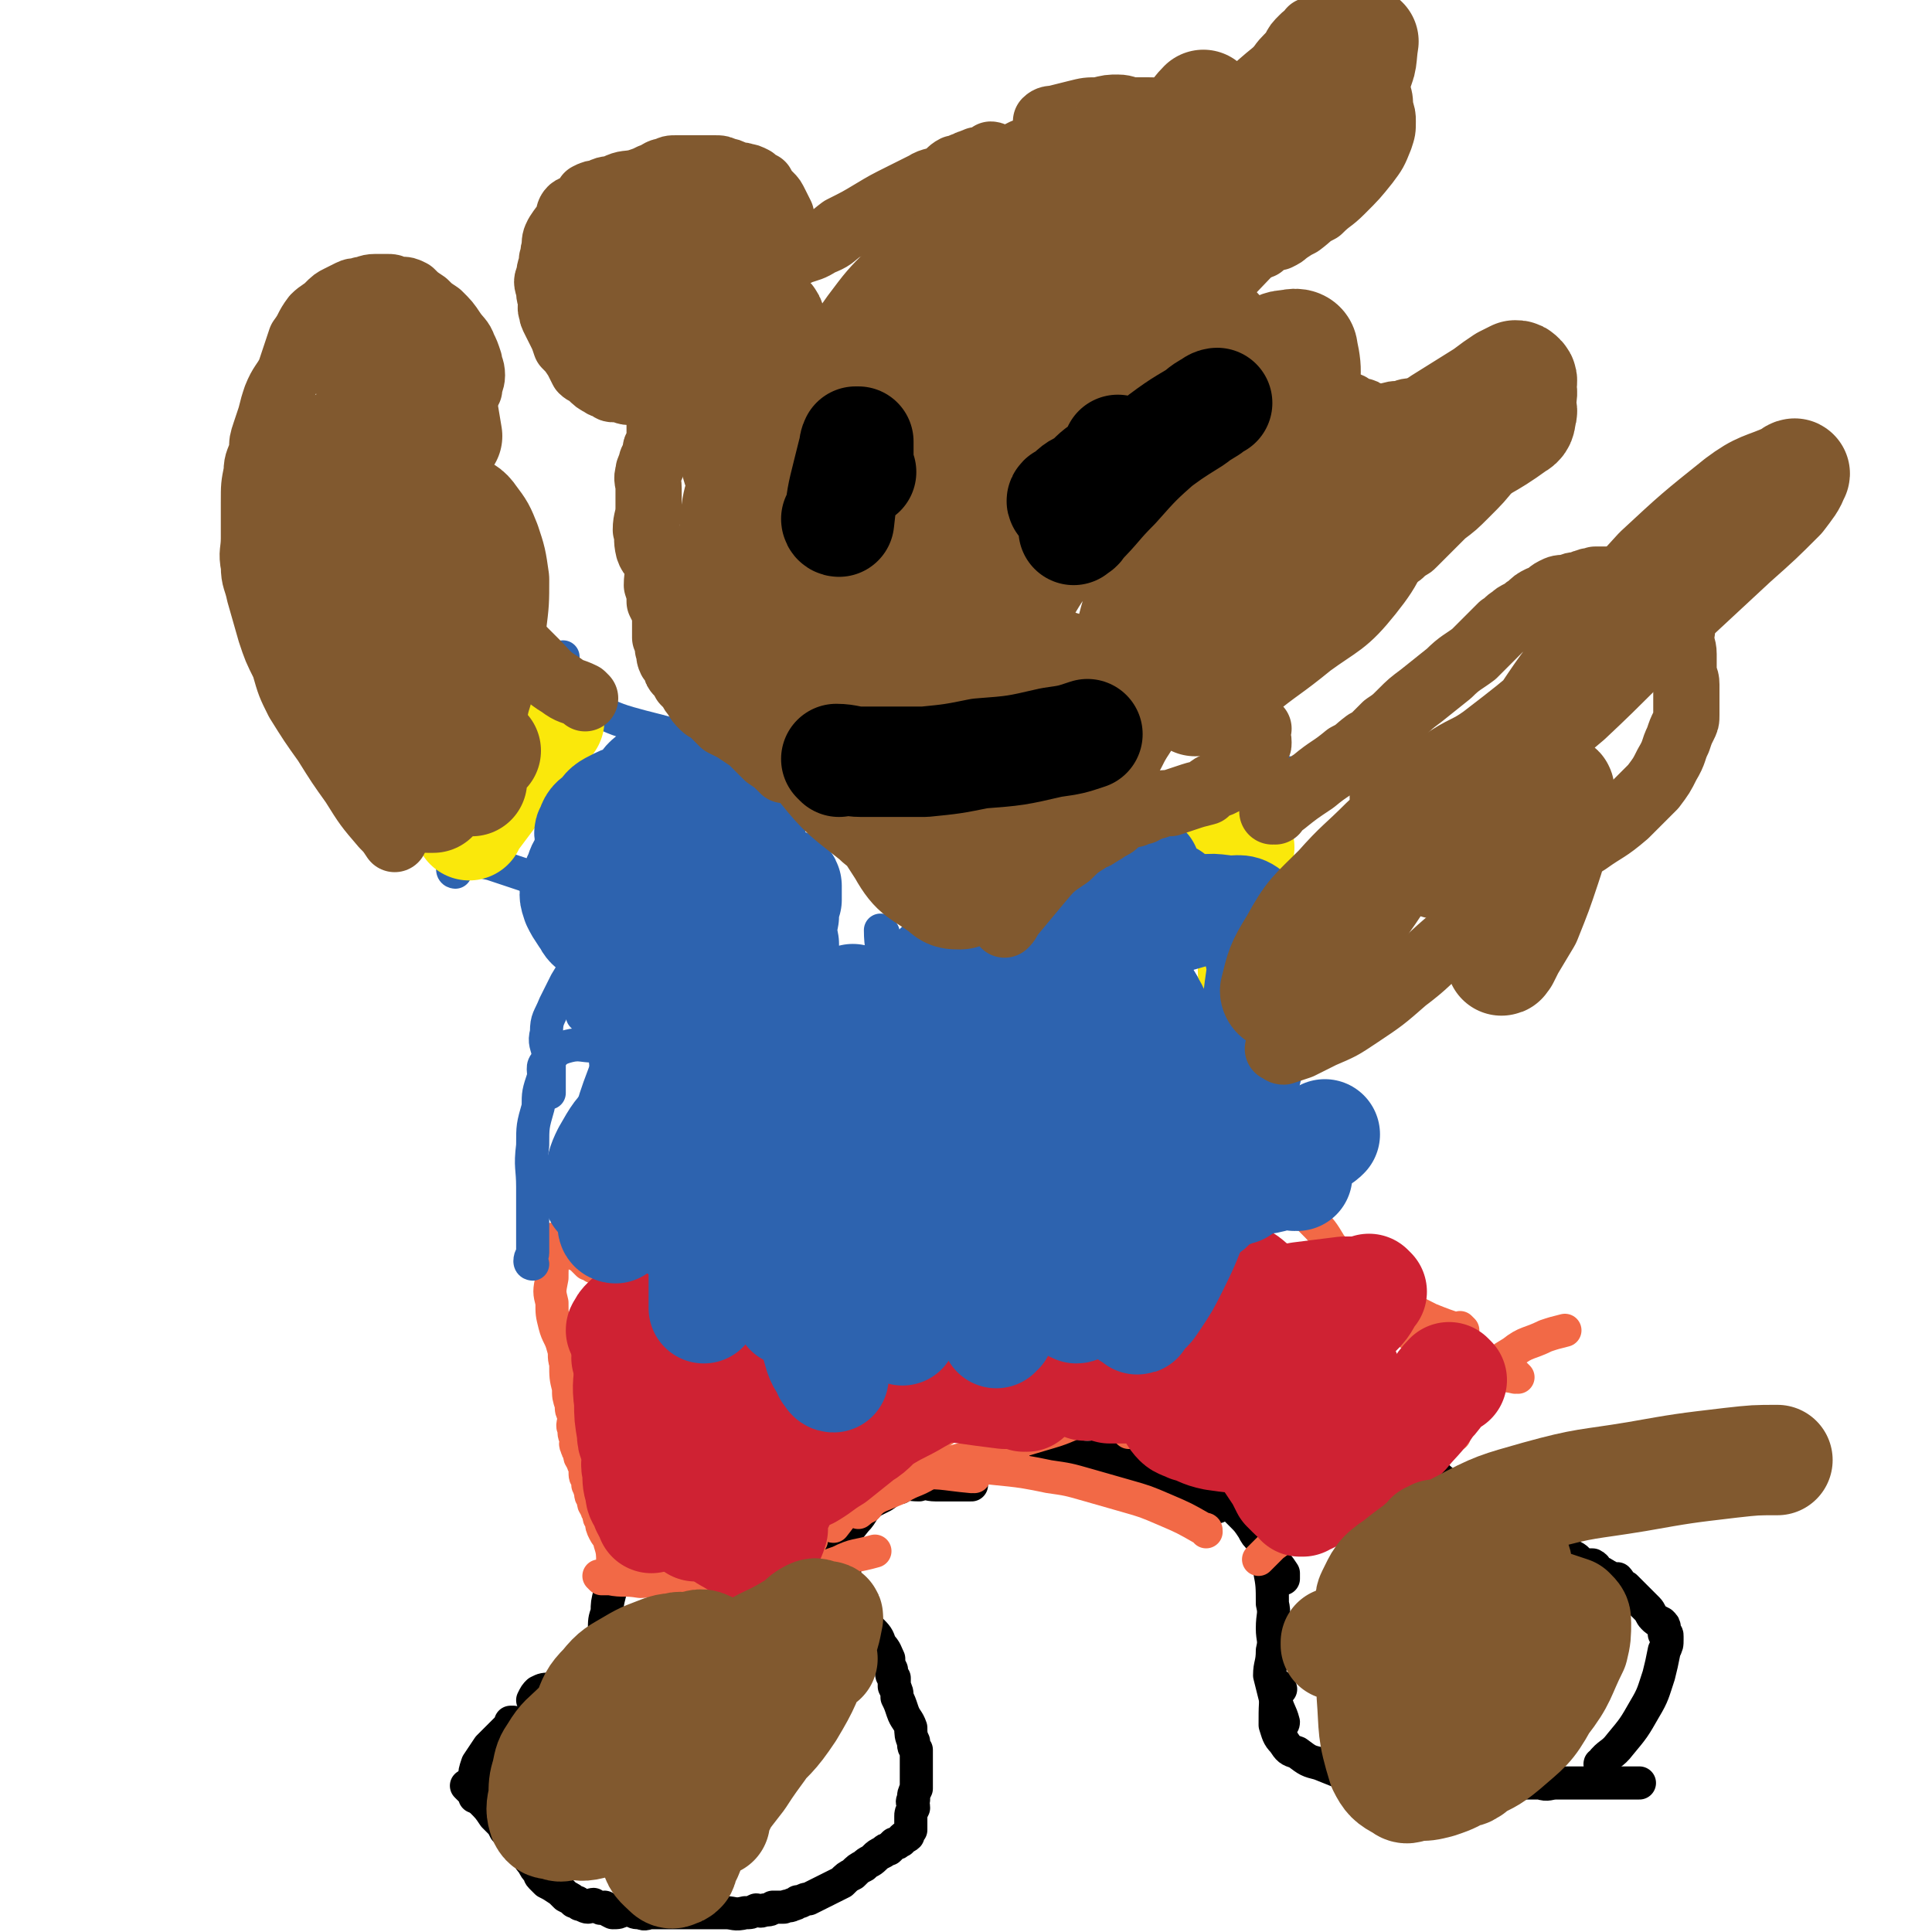 <svg viewBox='0 0 700 700' version='1.1' xmlns='http://www.w3.org/2000/svg' xmlns:xlink='http://www.w3.org/1999/xlink'><g fill='none' stroke='#000000' stroke-width='12' stroke-linecap='round' stroke-linejoin='round'><path d='M224,563c0,0 -1,-1 -1,-1 0,0 0,0 1,1 0,0 0,0 0,0 0,0 -1,-1 -1,-1 0,0 0,0 1,1 0,0 0,0 0,0 0,0 -1,-1 -1,-1 0,0 1,0 1,1 -1,2 -1,2 -1,5 -1,4 -1,4 -2,9 -1,4 -1,4 -1,7 -1,3 -1,3 -1,7 0,3 0,3 1,7 0,0 0,0 0,1 '/><path d='M226,608c0,0 -1,-1 -1,-1 0,0 0,0 1,1 0,0 0,0 0,0 0,0 -1,-1 -1,-1 0,0 0,0 1,1 0,0 0,0 0,0 0,0 -1,-1 -1,-1 0,0 1,0 1,1 -1,0 -2,0 -4,0 -4,0 -4,-1 -9,0 -4,0 -4,0 -7,2 -3,0 -3,0 -6,2 -3,0 -3,0 -5,1 -1,1 -1,1 -2,3 '/><path d='M186,625c0,0 -1,-1 -1,-1 0,0 0,0 1,0 0,0 0,0 0,0 0,1 -1,0 -1,0 0,0 0,0 1,0 0,0 0,0 0,0 -1,1 -1,1 -2,2 -3,3 -3,3 -7,7 -2,3 -2,3 -4,6 -1,3 -1,3 -1,5 -1,4 0,4 0,7 0,0 0,0 0,0 '/><path d='M170,648c0,0 -1,-1 -1,-1 0,0 1,0 1,0 0,0 0,0 0,0 0,1 -1,0 -1,0 0,0 1,0 1,0 0,0 0,0 0,0 2,3 2,3 4,5 3,3 3,3 5,6 1,1 1,1 2,2 1,1 1,1 2,3 1,1 1,1 2,2 1,1 1,1 2,2 1,1 0,1 1,2 2,2 2,2 3,3 1,2 1,2 2,3 1,2 1,2 2,3 1,1 0,1 1,2 1,1 1,1 2,2 2,1 2,1 5,3 1,1 1,1 2,2 2,1 2,1 3,2 1,0 1,0 2,1 1,0 2,1 3,1 1,0 1,-1 2,-1 1,1 1,1 2,1 1,1 1,0 2,0 1,1 1,1 3,2 2,0 2,0 4,-1 1,0 2,0 3,0 1,1 1,1 3,1 2,1 2,0 4,0 1,0 1,0 3,0 2,0 2,0 4,0 2,0 2,0 4,0 1,0 1,0 2,0 1,0 1,0 3,0 1,0 1,0 3,0 1,0 1,0 3,0 3,0 3,0 5,0 3,0 3,1 7,0 2,0 2,0 4,-1 1,0 1,1 3,0 2,0 2,0 3,-1 2,0 2,0 4,0 2,-1 2,0 3,-1 1,0 1,0 2,-1 0,0 0,0 1,0 2,-1 2,-1 3,-1 2,-1 2,-1 4,-2 2,-1 2,-1 4,-2 2,-1 2,-1 4,-2 2,-2 2,-2 4,-3 2,-2 2,-2 4,-3 2,-2 2,-1 4,-3 1,-1 1,-1 3,-2 1,-1 1,-1 2,-1 1,-1 1,-1 2,-2 1,0 1,0 2,-1 1,0 0,0 1,-1 1,-1 1,0 2,-1 0,-1 0,-1 1,-2 0,-2 0,-3 0,-5 0,-1 0,-1 1,-3 0,-2 -1,-2 0,-3 0,-2 0,-2 1,-4 0,-2 0,-2 0,-3 0,-3 0,-3 0,-6 0,-2 0,-2 0,-5 -1,-1 -1,-1 -1,-3 -1,-2 -1,-3 -1,-5 -1,-3 -2,-3 -3,-6 -1,-3 -1,-3 -2,-5 0,-2 0,-2 -1,-4 0,-1 0,-1 0,-3 -1,-1 -1,-1 -1,-3 -1,-2 -1,-2 -1,-4 -1,-2 -1,-3 -3,-5 -1,-3 -1,-3 -4,-6 -1,-2 -2,-2 -4,-5 -1,-2 -1,-2 -2,-4 0,-2 -1,-1 -1,-3 -1,-2 -1,-2 -1,-4 -1,-3 -1,-3 -1,-6 -1,-1 -1,-1 -1,-3 -1,-2 -1,-2 -1,-3 -1,-1 -1,-1 -1,-2 -1,-1 -1,-1 -1,-2 0,0 0,0 0,0 0,0 0,0 0,0 '/><path d='M302,564c0,0 -1,-1 -1,-1 0,0 0,0 1,1 0,0 0,0 0,0 0,0 -1,-1 -1,-1 0,0 0,0 1,1 0,0 0,0 0,0 0,0 -1,-1 -1,-1 0,0 0,0 1,1 0,0 0,0 0,0 0,-2 0,-2 1,-4 3,-4 3,-4 7,-9 3,-3 2,-4 6,-7 2,-1 2,-1 4,-2 3,-2 3,-3 6,-3 3,-2 3,-1 7,-1 3,-1 3,0 6,0 5,0 5,0 9,0 2,0 2,0 4,0 '/><path d='M342,537c0,0 -1,-1 -1,-1 0,0 0,0 1,1 0,0 0,0 0,0 0,0 -1,-1 -1,-1 0,0 0,0 1,1 0,0 0,0 0,0 0,0 -1,-1 -1,-1 1,-1 2,0 5,-1 4,-1 4,-2 9,-3 5,-1 5,-1 10,-2 6,-1 6,-1 12,-2 4,0 4,-1 9,-1 4,0 4,1 8,1 4,0 4,-1 9,0 2,0 2,0 4,1 2,1 2,1 5,2 0,0 0,0 0,0 '/><path d='M397,533c0,0 -1,-1 -1,-1 0,0 0,0 0,1 0,0 0,0 0,0 1,0 0,-1 0,-1 0,0 0,0 0,1 0,0 0,0 0,0 10,1 11,0 20,2 7,2 7,2 14,5 5,2 5,3 11,5 0,0 0,0 0,1 '/><path d='M431,539c0,0 -1,-1 -1,-1 0,0 0,0 0,1 0,0 0,0 0,0 1,0 0,-1 0,-1 0,0 0,0 0,1 0,0 0,0 0,0 2,0 2,0 4,1 6,2 6,2 12,5 2,2 2,2 4,4 2,2 2,2 4,5 1,2 1,2 3,4 2,3 2,3 3,6 3,3 3,3 5,6 0,1 0,1 0,2 '/><path d='M461,569c0,0 -1,-1 -1,-1 0,0 0,0 0,1 0,0 0,0 0,0 1,0 0,-1 0,-1 0,0 0,0 0,1 1,5 1,6 1,12 1,4 0,4 0,9 0,4 1,4 0,8 0,5 -1,5 -1,9 1,4 1,4 2,8 1,5 2,5 3,9 0,1 -1,1 -1,1 '/><path d='M464,612c0,0 -1,-1 -1,-1 0,0 0,0 0,1 0,0 0,0 0,0 1,0 0,-1 0,-1 0,0 0,0 0,1 0,0 0,0 0,0 1,0 0,-2 0,-1 -1,6 -1,7 -1,14 1,3 1,4 3,6 2,3 2,3 5,4 4,3 4,3 8,4 5,2 5,2 10,4 6,2 6,2 12,3 4,1 4,2 8,2 3,1 3,0 6,0 0,0 0,0 0,0 '/><path d='M528,643c0,0 -1,-1 -1,-1 0,0 0,0 0,0 0,0 0,0 0,0 1,1 0,0 0,0 0,0 0,0 0,0 0,0 0,0 0,0 1,1 -1,0 0,0 4,0 5,1 9,2 6,1 6,1 12,2 5,0 5,0 10,0 3,1 3,0 6,0 3,0 3,0 7,0 3,0 3,0 6,0 3,0 3,0 6,0 4,0 4,0 9,0 1,0 1,0 2,0 '/><path d='M581,640c0,0 -1,-1 -1,-1 0,0 0,0 0,0 0,0 0,0 0,0 1,1 0,0 0,0 0,0 0,0 0,0 0,0 0,0 0,0 1,1 -1,0 0,0 3,-4 4,-3 7,-7 5,-6 5,-6 9,-13 3,-5 3,-6 5,-12 1,-4 1,-4 2,-9 1,-2 1,-2 1,-4 0,0 0,0 0,-1 0,0 0,0 0,0 0,0 0,0 0,0 0,-1 0,-1 -1,-1 0,0 0,0 0,0 0,0 0,0 0,-1 0,0 0,0 0,0 0,0 0,0 0,0 0,-1 0,-1 0,-1 0,-1 0,-1 -1,-2 -2,-1 -2,-1 -3,-2 -1,-1 -1,-2 -2,-3 -1,-1 -1,-1 -2,-2 -1,-1 -1,-1 -2,-2 -1,-1 -1,-1 -2,-2 -1,-1 -1,-1 -2,-2 -1,0 -1,0 -1,0 -1,-1 -1,-2 -2,-3 0,0 0,1 -1,1 -1,-1 -1,-1 -2,-1 -1,-1 0,-1 -1,-1 -1,-1 -1,-1 -2,-1 -2,-1 -1,-2 -3,-3 -2,0 -2,0 -4,0 -1,-1 -1,-2 -3,-3 -1,0 -1,0 -2,0 -1,-1 -1,-1 -3,-1 -1,-1 -1,-1 -2,-1 -1,-1 -1,-1 -2,-1 -2,-1 -2,0 -4,0 -4,0 -4,0 -7,0 -4,0 -4,0 -8,0 0,0 0,0 -1,0 0,0 0,0 0,0 1,0 0,-1 0,-1 '/><path d='M548,560c0,0 -1,-1 -1,-1 0,0 0,0 0,1 0,0 0,0 0,0 1,0 0,-1 0,-1 0,0 0,0 0,1 0,0 0,0 0,0 -6,-5 -6,-5 -12,-10 -6,-6 -5,-6 -11,-12 -4,-4 -5,-4 -8,-8 -2,-3 -2,-3 -3,-6 -1,-2 -1,-2 -2,-4 0,-1 0,-1 -1,-2 0,0 0,1 -1,1 0,0 0,0 0,0 '/></g>
<g fill='none' stroke='#F26946' stroke-width='12' stroke-linecap='round' stroke-linejoin='round'><path d='M311,548c0,0 -1,-1 -1,-1 0,0 0,0 1,1 0,0 0,0 0,0 0,0 -1,-1 -1,-1 0,0 0,0 1,1 0,0 0,0 0,0 5,-4 4,-4 10,-8 6,-3 6,-4 13,-7 5,-2 5,-2 10,-3 7,-2 7,-2 14,-2 4,-1 4,0 9,0 0,0 0,0 0,0 '/><path d='M314,546c0,0 -1,-1 -1,-1 0,0 0,0 1,1 0,0 0,0 0,0 0,0 -1,-1 -1,-1 5,-3 6,-3 13,-6 5,-3 5,-2 10,-5 4,-2 4,-2 8,-3 8,-3 8,-3 15,-6 11,-3 11,-3 21,-6 7,-2 7,-3 14,-5 5,-1 5,-1 9,-1 2,0 2,1 3,3 2,1 2,1 3,3 0,0 0,0 0,0 '/><path d='M353,535c0,0 -1,-1 -1,-1 0,0 0,0 0,1 0,0 0,0 0,0 1,0 0,-1 0,-1 0,0 0,0 0,1 0,0 0,0 0,0 1,0 0,-1 0,-1 0,0 1,1 0,1 -11,-1 -11,-2 -23,-1 -9,0 -10,0 -19,1 -6,2 -7,1 -12,4 -3,2 -4,2 -5,5 -2,3 -1,4 0,8 0,3 0,3 1,6 0,0 0,0 0,0 '/><path d='M302,553c0,0 -1,-1 -1,-1 0,0 0,0 1,1 0,0 0,0 0,0 0,0 -1,-1 -1,-1 0,0 0,1 1,1 4,-5 4,-6 9,-10 6,-6 7,-6 13,-11 5,-4 5,-4 10,-8 5,-4 5,-4 11,-8 6,-3 6,-4 12,-6 6,-3 6,-2 13,-4 6,-1 6,-1 12,0 3,0 4,0 6,2 1,2 0,3 0,6 0,0 0,0 0,0 '/><path d='M353,531c0,0 -1,-1 -1,-1 0,0 0,0 0,1 0,0 0,0 0,0 1,0 0,-1 0,-1 0,0 0,0 0,1 14,2 14,1 28,4 7,1 7,1 14,3 7,2 7,2 14,4 7,2 7,2 14,5 7,3 7,3 14,7 1,0 1,0 1,1 '/><path d='M527,520c0,0 -1,-1 -1,-1 0,0 0,0 0,1 0,0 0,0 0,0 1,0 0,-1 0,-1 0,0 0,0 0,1 0,0 0,0 0,0 1,0 0,0 0,-1 1,-4 2,-4 4,-8 5,-7 4,-7 9,-13 4,-5 4,-5 9,-8 5,-4 6,-3 12,-6 3,-1 3,-1 7,-2 0,0 0,0 0,0 '/><path d='M550,499c0,0 -1,-1 -1,-1 0,0 0,0 0,1 0,0 0,0 0,0 1,0 0,-1 0,-1 0,0 0,0 0,1 0,0 0,0 0,0 -4,-1 -4,0 -9,-2 -9,-2 -9,-2 -17,-6 -6,-3 -6,-4 -11,-7 -5,-3 -5,-3 -9,-6 -1,-1 -1,-2 -3,-3 -1,0 -2,0 -2,1 0,0 1,0 2,0 0,0 0,0 0,0 '/><path d='M530,482c0,0 -1,-1 -1,-1 0,0 0,0 0,1 0,0 0,0 0,0 1,0 0,-1 0,-1 0,0 0,0 0,1 0,0 0,0 0,0 -6,-2 -6,-2 -11,-4 -8,-4 -8,-4 -14,-8 -4,-3 -4,-3 -7,-6 -3,-2 -3,-2 -5,-5 -1,-1 -1,-2 -2,-2 0,-1 0,0 -1,0 0,0 0,0 0,0 '/><path d='M530,488c0,0 -1,-1 -1,-1 0,0 0,0 0,1 0,0 0,0 0,0 1,0 0,-1 0,-1 -2,0 -2,1 -3,1 -4,-1 -5,-1 -9,-3 -1,0 -1,-1 -2,-1 -2,-2 -3,-2 -5,-4 -4,-2 -4,-2 -7,-6 -6,-5 -6,-5 -11,-11 -5,-6 -5,-6 -10,-12 -3,-5 -3,-5 -7,-9 -2,-2 -2,-2 -5,-4 -2,-3 -1,-3 -4,-5 0,-1 -1,-1 -2,-1 -1,-1 0,-2 -2,-2 0,-1 0,-1 -1,0 -1,0 -1,0 -2,1 0,0 0,0 0,0 '/><path d='M461,430c0,0 -1,-1 -1,-1 0,0 0,0 0,1 0,0 0,0 0,0 1,0 0,-1 0,-1 0,0 0,0 0,1 0,0 0,0 0,0 1,0 0,-1 0,-1 0,0 0,0 0,1 0,0 0,0 0,0 -2,1 -2,1 -4,2 -4,1 -4,1 -7,3 -2,1 -2,1 -4,2 -1,1 -1,1 -3,2 -1,1 -2,1 -3,2 -1,1 -1,1 -2,2 -1,0 -1,0 -3,1 -1,0 -1,1 -2,2 -1,0 -1,0 -2,1 -1,0 -1,0 -2,1 -1,0 -1,0 -2,1 -1,0 -1,-1 -2,0 -1,0 -1,0 -2,1 -1,0 0,0 -2,1 -1,0 -1,0 -3,1 -3,0 -3,1 -5,1 -2,1 -2,0 -4,1 -1,0 -1,0 -2,1 -2,0 -2,-1 -4,0 -2,0 -2,0 -3,1 -2,0 -2,0 -3,1 -1,0 -1,-1 -3,0 -2,0 -2,0 -4,1 -2,0 -2,0 -3,0 -2,0 -2,0 -4,1 -2,0 -2,0 -4,0 -2,1 -2,1 -5,1 -1,0 -1,0 -3,1 -1,0 -1,0 -3,0 -1,0 -1,0 -2,1 -2,0 -2,0 -4,1 -2,0 -2,0 -4,0 -1,0 -1,-1 -3,0 -2,0 -2,0 -4,1 -2,0 -2,0 -3,0 -2,0 -2,0 -3,0 -1,0 -1,0 -3,0 -1,0 -1,-1 -3,0 -1,0 -1,1 -3,1 -3,0 -3,-1 -5,0 -3,0 -3,0 -6,1 -3,0 -3,-1 -5,0 -2,0 -1,0 -3,1 -2,0 -2,0 -4,1 -1,0 -1,1 -3,1 -1,0 -1,-1 -3,0 -1,0 -1,0 -3,1 -1,0 -1,-1 -2,0 0,0 0,1 0,1 -2,0 -2,0 -4,0 -1,0 -1,0 -1,0 -2,0 -2,0 -5,0 -1,0 -1,0 -2,0 -2,0 -2,0 -4,0 -2,0 -2,0 -4,0 -1,0 -1,0 -2,0 -2,0 -2,0 -3,0 -2,0 -2,0 -4,0 -2,0 -2,0 -4,0 -2,0 -2,0 -3,0 -2,0 -2,0 -3,0 -1,0 -1,0 -2,0 -2,0 -2,0 -3,0 -1,0 -1,0 -2,0 -1,0 -1,0 -1,0 -1,0 -1,0 -2,0 -1,0 -1,0 -2,0 -1,-1 -1,-1 -2,-1 -1,-1 -1,0 -2,0 -1,-1 -1,-1 -2,-1 -1,-1 -1,-1 -3,-1 -2,-1 -2,-1 -4,-1 -2,-1 -1,-1 -4,-2 -1,-1 -2,0 -4,-1 -1,-1 -1,-1 -3,-1 -1,-1 -1,-1 -2,-1 -2,-1 -2,-1 -3,-1 -2,-1 -2,-1 -3,-2 -1,0 -1,0 -3,0 -1,-1 -1,-1 -2,-1 -1,-1 -1,-1 -2,-2 0,0 0,0 0,-1 -1,0 -2,0 -3,-1 0,0 0,0 -1,-1 -1,0 -1,0 -2,-1 -1,0 -1,0 -2,0 -1,-1 -1,-1 -2,-1 0,-1 0,-1 -1,-2 0,0 0,0 0,0 1,1 0,0 0,0 0,0 0,0 0,0 0,0 0,0 0,0 1,1 0,0 0,0 0,0 0,0 0,0 1,3 1,3 1,5 -1,5 -1,5 -1,9 -1,5 -1,5 0,9 0,4 0,4 1,8 1,4 2,4 3,8 1,3 0,3 1,6 0,5 0,5 1,9 0,3 0,3 1,6 0,2 0,2 1,4 0,3 -1,3 0,5 0,2 0,2 1,3 0,2 -1,2 0,3 0,1 0,1 1,2 0,2 0,2 1,3 0,1 0,1 1,2 0,1 0,1 0,2 0,2 0,2 1,3 0,1 0,1 0,2 1,1 0,1 1,2 0,2 0,2 1,3 0,2 0,2 1,3 0,1 0,1 1,2 0,2 0,2 1,3 0,2 0,2 1,4 1,2 2,2 2,4 1,3 1,4 1,7 1,2 1,2 1,4 0,0 0,0 1,1 '/><path d='M218,572c0,0 -1,-1 -1,-1 0,0 0,0 1,1 0,0 0,0 0,0 0,0 -1,-1 -1,-1 0,0 0,0 1,1 0,0 0,0 0,0 1,0 1,0 3,0 5,1 5,0 11,1 3,0 3,-1 7,0 3,0 3,0 6,1 4,0 4,0 8,1 4,0 4,0 8,0 6,0 6,1 12,0 7,-1 7,-1 13,-3 10,-3 9,-3 18,-6 6,-3 6,-2 13,-4 0,0 0,0 0,0 '/><path d='M519,511c0,0 -1,-1 -1,-1 0,0 0,0 0,1 0,0 0,0 0,0 1,0 0,-1 0,-1 0,0 0,0 0,1 0,0 0,0 0,0 -4,5 -3,6 -8,11 -8,8 -8,7 -17,14 -8,7 -8,6 -16,12 -8,6 -8,6 -16,12 -2,2 -2,2 -5,5 0,0 0,0 0,0 '/></g>
<g fill='none' stroke='#2D63AF' stroke-width='12' stroke-linecap='round' stroke-linejoin='round'><path d='M193,458c0,0 -1,-1 -1,-1 0,0 0,0 1,1 0,0 0,0 0,0 0,0 -1,-1 -1,-1 0,0 0,0 1,1 0,0 0,0 0,0 0,0 -1,-1 -1,-1 0,0 0,0 1,1 0,0 0,0 0,0 0,0 -1,0 -1,-1 0,-2 1,-2 1,-3 0,-6 0,-6 0,-12 0,-6 0,-6 0,-12 0,-7 -1,-7 0,-15 0,-7 0,-7 2,-14 0,-5 0,-5 2,-11 0,-3 -1,-4 2,-6 2,-3 3,-4 7,-5 4,-1 5,0 9,0 0,0 0,0 0,0 '/><path d='M199,396c0,0 -1,-1 -1,-1 0,0 0,0 1,1 0,0 0,0 0,0 0,0 -1,-1 -1,-1 0,0 1,1 1,1 0,-6 0,-7 0,-13 -1,-5 -2,-5 -1,-9 0,-5 1,-5 3,-10 2,-4 2,-4 4,-8 3,-5 3,-5 6,-9 0,0 0,0 0,0 '/><path d='M212,369c0,0 -1,-1 -1,-1 0,0 0,0 1,1 0,0 0,0 0,0 0,0 -1,-1 -1,-1 0,0 1,1 1,1 -1,-2 -1,-2 -1,-4 -1,-8 0,-8 -1,-16 0,-6 0,-6 -1,-12 0,-4 0,-4 0,-8 0,-3 0,-3 0,-6 0,-1 0,-1 0,-1 0,0 0,0 0,0 '/><path d='M222,326c0,0 -1,-1 -1,-1 0,0 0,0 1,1 0,0 0,0 0,0 0,0 -1,-1 -1,-1 0,0 0,0 1,1 0,0 0,0 0,0 0,0 -1,-1 -1,-1 0,0 1,1 1,1 0,0 -1,0 -1,0 -3,-1 -3,-1 -6,-1 -4,-1 -4,0 -8,-1 -4,-1 -4,-2 -7,-3 -5,-2 -5,-2 -10,-4 -6,-2 -6,-2 -12,-4 -5,-1 -5,-1 -9,-3 -2,-1 -2,-1 -4,-2 0,0 0,0 0,0 0,0 0,0 0,0 '/><path d='M165,316c0,0 -1,-1 -1,-1 0,0 1,0 1,1 0,0 0,0 0,0 0,0 -1,-1 -1,-1 0,0 1,0 1,1 0,0 0,0 0,0 0,0 -1,0 -1,-1 2,-4 2,-4 4,-8 5,-10 5,-10 10,-20 4,-7 5,-7 9,-14 4,-7 4,-7 8,-15 3,-6 3,-6 6,-13 2,-3 2,-3 3,-7 0,0 0,0 0,0 '/><path d='M195,249c0,0 -1,-1 -1,-1 0,0 0,0 1,1 0,0 0,0 0,0 0,0 -1,-1 -1,-1 0,0 0,1 1,1 9,4 9,4 19,8 7,2 7,3 14,5 7,2 8,2 15,4 8,2 8,1 15,2 8,1 8,1 16,2 1,0 1,1 3,1 '/><path d='M387,306c0,0 -1,-1 -1,-1 0,0 0,0 0,1 0,0 0,0 0,0 1,0 0,-1 0,-1 0,0 0,0 0,1 0,0 0,0 0,0 1,0 1,0 2,1 4,5 4,5 8,10 5,4 5,4 9,8 4,5 4,5 8,10 4,5 4,4 8,9 3,5 3,5 6,10 3,5 3,5 6,11 2,3 2,3 5,7 2,4 3,4 6,8 2,4 3,4 5,9 2,4 1,5 2,9 3,5 3,5 5,11 2,6 2,6 3,12 1,2 1,2 1,5 '/><path d='M479,359c0,0 -1,-1 -1,-1 0,0 0,0 0,1 0,0 0,0 0,0 1,0 0,-1 0,-1 0,0 0,0 0,1 0,0 0,0 0,0 1,0 0,-1 0,-1 -3,1 -3,3 -5,4 -3,1 -3,1 -6,2 -2,0 -2,0 -5,1 -5,1 -5,1 -10,2 -4,0 -4,0 -8,1 -1,0 -1,0 -3,0 0,0 0,0 0,0 '/><path d='M468,281c0,0 -1,-1 -1,-1 0,0 0,0 0,1 0,0 0,0 0,0 1,0 0,-1 0,-1 0,0 0,0 0,1 0,0 0,0 0,0 -3,0 -3,0 -7,1 -9,3 -9,2 -18,6 -7,3 -7,3 -13,7 -4,2 -4,2 -7,5 0,0 0,0 0,0 '/><path d='M320,338c0,0 -1,-1 -1,-1 0,0 0,0 1,1 0,0 0,0 0,0 0,0 -1,-1 -1,-1 0,6 1,7 1,15 1,9 0,9 0,18 -1,10 0,10 0,21 0,11 0,11 0,22 0,10 0,10 0,21 0,9 0,9 0,18 0,8 0,8 0,15 -1,3 -1,3 -1,7 '/><path d='M356,332c0,0 -1,-1 -1,-1 0,0 0,0 0,1 0,0 0,0 0,0 1,0 0,-1 0,-1 0,0 0,0 0,1 1,3 0,3 0,7 0,11 0,11 0,22 0,11 1,11 0,22 0,11 0,11 -1,23 0,11 -1,11 -2,23 -1,10 0,10 -2,21 -1,8 -1,8 -3,15 -1,6 -1,7 -2,13 '/></g>
<g fill='none' stroke='#FAE80B' stroke-width='40' stroke-linecap='round' stroke-linejoin='round'><path d='M340,467c0,0 -1,-1 -1,-1 0,0 0,0 1,1 0,0 0,0 0,0 0,0 -1,-1 -1,-1 0,0 0,0 1,1 0,0 0,0 0,0 1,-8 1,-8 2,-16 2,-6 2,-6 3,-13 1,-4 0,-4 1,-8 0,-1 0,-1 0,-2 '/><path d='M344,362c0,0 -1,-1 -1,-1 0,0 0,0 1,1 0,0 0,0 0,0 0,0 -1,-1 -1,-1 0,0 1,0 1,1 -1,10 -1,10 -1,20 -1,9 -2,9 -2,17 -1,10 0,10 0,19 1,9 1,9 2,17 0,1 0,1 1,2 '/><path d='M449,307c0,0 -1,-1 -1,-1 0,0 0,0 0,1 0,0 0,0 0,0 1,0 0,-1 0,-1 0,0 0,0 0,1 1,6 1,6 2,12 1,8 1,9 2,17 1,5 1,5 2,10 0,3 0,3 0,6 0,0 0,0 0,0 '/><path d='M199,261c0,0 -1,-1 -1,-1 0,0 0,0 1,1 0,0 0,0 0,0 0,0 -1,-1 -1,-1 0,0 1,0 1,1 -2,3 -3,3 -5,6 -5,6 -5,5 -10,11 -4,6 -3,6 -7,11 -3,4 -3,4 -6,8 -1,1 -1,1 -1,2 '/></g>
<g fill='none' stroke='#CF2233' stroke-width='40' stroke-linecap='round' stroke-linejoin='round'><path d='M278,540c0,0 -1,-1 -1,-1 0,0 0,0 1,1 0,0 0,0 0,0 0,0 -1,-1 -1,-1 0,0 0,0 1,1 0,0 0,0 0,0 0,-1 0,-1 0,-1 -3,-3 -3,-3 -6,-6 -3,-2 -4,-2 -6,-4 -2,-3 -2,-3 -3,-5 -1,-4 -1,-4 -1,-7 -1,-3 -1,-3 0,-6 0,-3 0,-3 2,-5 3,-3 3,-3 6,-4 4,-1 4,-1 8,0 2,0 2,0 4,1 0,0 0,0 0,0 '/><path d='M278,540c0,0 -1,-1 -1,-1 0,0 0,0 1,1 0,0 0,0 0,0 0,0 0,-1 -1,-1 -2,1 -2,2 -5,3 -4,3 -4,3 -9,4 -2,1 -2,0 -4,0 -3,-1 -3,0 -5,0 -3,-1 -3,-1 -6,-3 -2,-1 -2,0 -4,-2 -1,-1 -1,-1 -2,-2 0,0 0,0 0,-1 -1,-1 -1,-1 -1,-3 -1,-1 0,-1 0,-3 0,-1 -1,-1 0,-2 0,-1 1,-1 2,-2 4,-1 4,-1 8,-2 5,0 5,1 10,2 4,0 5,0 9,2 3,1 3,1 5,3 2,2 1,2 3,5 1,2 1,2 2,6 0,3 0,3 0,7 0,2 0,2 0,3 -1,3 -1,3 -2,4 -3,2 -3,1 -6,2 -3,0 -3,0 -5,-1 -3,-2 -4,-2 -6,-4 -3,-3 -2,-4 -4,-8 -2,-3 -3,-3 -4,-7 -1,-3 0,-3 0,-6 0,-3 0,-3 0,-6 1,-2 1,-2 1,-4 1,-1 1,-1 1,-2 1,-1 1,-2 2,-2 3,-1 3,-1 6,0 4,0 4,0 7,2 4,1 4,2 7,4 2,2 2,2 3,4 1,3 1,3 2,5 0,3 0,3 0,6 0,2 0,3 0,4 -1,1 -1,2 -2,2 -4,1 -5,1 -8,0 -6,-1 -6,-1 -11,-4 -5,-3 -5,-3 -9,-6 -4,-3 -4,-4 -6,-7 -3,-4 -3,-4 -4,-8 -2,-4 -2,-4 -2,-8 -1,-3 0,-3 0,-6 0,-2 0,-2 0,-3 0,0 0,0 0,0 1,-1 1,-1 2,-1 4,-1 4,-1 8,0 4,1 4,2 8,4 4,4 4,4 8,8 2,3 2,3 4,6 1,3 1,3 2,5 1,2 1,2 2,3 0,0 -1,1 0,1 0,0 1,1 1,1 -2,0 -3,0 -5,0 -4,-1 -4,-1 -8,-3 -4,-2 -4,-2 -8,-6 -2,-2 -2,-2 -3,-6 -2,-3 -1,-3 -1,-6 -1,-2 0,-2 0,-3 0,-1 0,-1 0,-2 0,-1 0,-1 0,-2 0,0 0,0 0,0 0,-1 0,-1 0,-1 0,0 0,0 0,0 0,0 -1,-1 -1,-1 0,0 0,0 1,1 0,0 0,0 0,0 -1,0 -1,0 -1,0 0,0 0,0 0,0 '/><path d='M228,493c0,0 -1,-1 -1,-1 0,0 0,0 1,1 0,0 0,0 0,0 0,0 -1,-1 -1,-1 0,0 0,0 1,1 0,0 0,0 0,0 0,0 -1,-1 -1,-1 '/><path d='M228,489c0,0 -1,-1 -1,-1 0,0 0,0 1,1 0,0 0,0 0,0 0,0 -1,-1 -1,-1 0,0 0,0 1,1 0,0 0,0 0,0 0,0 -1,-1 -1,-1 0,0 0,0 1,1 0,0 0,0 0,0 0,3 0,3 0,6 0,6 -1,6 0,13 0,5 0,5 1,11 0,4 1,3 2,7 0,4 -1,4 0,7 0,4 0,4 1,7 0,2 0,2 2,5 0,2 1,2 2,4 0,0 0,0 0,1 '/><path d='M252,553c0,0 -1,-1 -1,-1 0,0 0,0 1,1 0,0 0,0 0,0 0,0 -1,-1 -1,-1 0,0 0,0 1,1 0,0 0,0 0,0 2,-1 2,-1 5,-2 8,-3 9,-3 16,-7 6,-2 6,-3 12,-7 3,-2 4,-1 8,-3 5,-3 4,-3 9,-6 5,-4 5,-4 10,-8 5,-3 4,-4 9,-7 5,-3 6,-3 11,-6 4,-2 3,-3 7,-5 5,-2 5,-3 10,-5 4,-1 4,-1 8,-2 5,-1 5,-1 10,-2 6,0 6,0 11,0 6,-1 6,-1 12,-3 7,-1 7,-1 13,-3 5,-1 5,-1 9,-2 6,-2 7,-1 13,-2 6,-2 6,-3 13,-5 5,-1 5,-1 10,-2 2,-1 2,-1 3,-1 '/><path d='M372,506c0,0 -1,-1 -1,-1 0,0 0,0 0,1 0,0 0,0 0,0 1,0 0,-1 0,-1 0,0 0,0 0,1 0,0 0,0 0,0 -3,-1 -3,-1 -7,-1 -8,-1 -8,-1 -15,-2 -9,-1 -9,-1 -17,-2 -7,-1 -7,-1 -13,-2 -6,-1 -6,-1 -11,-2 -6,0 -6,-1 -11,-1 -4,0 -4,0 -8,1 -1,0 -1,0 -3,0 -1,0 -1,0 -2,0 0,0 0,0 0,0 0,0 0,0 0,0 0,0 -1,0 -1,-1 0,0 0,0 1,-1 0,-2 0,-2 1,-4 1,-2 1,-2 3,-5 1,-2 1,-2 3,-4 0,0 1,0 2,0 0,-1 0,-1 0,-1 0,0 0,0 0,0 0,0 -1,-1 -1,-1 0,0 1,0 1,1 -3,0 -3,0 -6,1 -4,1 -4,1 -9,2 -5,1 -5,1 -10,2 -4,0 -4,-1 -7,0 -4,0 -4,1 -7,1 -3,0 -3,-1 -6,-1 -2,-1 -2,0 -4,0 -1,0 -1,0 -2,0 -1,-1 -1,-1 -1,-1 -1,-1 -1,0 -2,0 -2,-1 -2,-1 -3,-1 -1,-1 -1,-1 -3,-1 -1,0 -1,0 -1,0 -1,0 -1,0 -2,0 -1,0 -1,0 -2,0 -1,0 -1,0 -1,0 -1,-1 -1,-1 -1,-1 0,0 0,0 0,0 -1,-1 -1,0 -1,0 0,0 0,0 0,0 1,-2 1,-2 2,-3 1,-1 1,-1 2,-1 '/><path d='M394,502c0,0 -1,-1 -1,-1 0,0 0,0 0,1 0,0 0,0 0,0 1,0 0,-1 0,-1 0,0 0,0 0,1 0,0 0,0 0,0 1,0 -1,-1 0,-1 4,0 5,1 9,2 11,0 11,0 21,0 10,0 10,0 19,0 10,-1 10,-1 19,-2 8,-1 8,-1 15,-2 4,-1 4,-1 9,-1 1,0 1,0 2,0 0,0 0,0 0,0 0,0 0,0 0,0 1,0 0,-1 0,-1 0,0 1,1 0,1 -1,0 -1,0 -3,0 -5,0 -5,0 -10,0 -8,-1 -8,-1 -16,-2 -8,-1 -8,-1 -16,-2 -5,-1 -5,-1 -10,-1 -3,-1 -3,-1 -7,-1 -3,-1 -3,-1 -6,-2 -3,-1 -3,-1 -6,-2 -3,-1 -2,-1 -5,-2 -1,0 -1,0 -2,0 -1,-1 -1,-1 -1,-1 0,0 0,0 -1,0 0,0 0,0 0,0 1,-1 1,-1 2,-2 9,-3 9,-3 18,-5 13,-3 13,-2 26,-4 10,-2 10,-2 21,-4 8,-1 8,-1 16,-2 3,0 3,0 7,0 1,0 1,0 3,0 0,0 0,0 0,0 0,0 -1,-1 -1,-1 0,0 0,0 1,1 0,0 0,0 -1,1 -2,4 -2,4 -6,8 -4,4 -4,4 -9,8 -5,4 -6,4 -9,8 -3,4 -3,5 -5,9 -2,5 -3,4 -4,9 -1,4 0,4 0,8 1,3 1,3 3,6 1,3 1,3 3,5 2,1 2,0 3,1 '/><path d='M526,500c0,0 -1,-1 -1,-1 0,0 0,0 0,1 0,0 0,0 0,0 1,0 0,-1 0,-1 -4,4 -3,5 -7,9 -4,6 -5,6 -9,11 -3,3 -3,3 -5,6 -1,1 -1,2 -3,3 -1,2 -1,2 -3,3 -2,2 -3,2 -5,3 -4,2 -4,2 -8,4 -4,1 -4,1 -7,3 -2,1 -2,1 -4,2 -1,0 -1,0 -2,1 0,0 0,0 -1,0 0,0 0,0 0,0 1,0 0,-1 0,-1 0,0 0,0 0,1 0,0 0,0 0,0 0,-1 0,-1 -1,-2 -1,0 -1,0 -2,-1 -1,-1 -1,-1 -2,-2 -1,-2 -1,-2 -2,-4 -2,-3 -2,-3 -4,-6 -3,-4 -3,-4 -6,-8 -3,-2 -3,-3 -6,-5 -2,-2 -3,-1 -5,-3 -1,0 -1,0 -2,0 0,-1 0,-1 0,-1 0,0 0,0 0,0 0,-2 0,-2 0,-3 1,-1 0,-1 1,-2 3,-3 3,-3 7,-4 5,-3 6,-3 12,-4 6,-2 6,-2 13,-2 4,-1 4,0 8,0 2,0 2,-1 3,0 1,0 1,0 1,1 1,1 1,1 1,3 0,4 0,4 -2,7 -1,3 0,4 -2,6 -4,3 -5,3 -10,4 -10,2 -10,2 -19,3 -7,0 -7,0 -14,-1 -5,-1 -5,-2 -9,-3 -2,-1 -3,-1 -4,-2 -2,-2 -2,-3 -3,-5 -2,-6 -2,-6 -3,-11 0,-7 0,-7 0,-13 1,-5 2,-5 4,-9 2,-5 1,-5 4,-9 2,-3 2,-3 5,-5 3,-1 4,0 7,0 4,0 5,-1 8,0 3,1 3,2 6,4 1,2 1,3 2,5 1,2 0,2 1,5 0,2 0,2 0,4 0,2 2,3 0,3 -6,4 -7,4 -15,6 -11,4 -11,4 -23,6 -6,1 -6,1 -12,2 -5,0 -5,0 -10,0 -3,0 -3,0 -7,0 -2,-1 -2,-1 -5,-1 -3,-1 -3,-1 -5,-1 -2,-1 -2,0 -4,0 -2,-1 -2,-1 -4,-1 0,-1 0,-1 -1,-1 '/></g>
<g fill='none' stroke='#2D63AF' stroke-width='40' stroke-linecap='round' stroke-linejoin='round'><path d='M236,429c0,0 -1,-1 -1,-1 0,0 0,0 1,1 0,0 0,0 0,0 0,0 -1,-1 -1,-1 0,0 0,0 1,1 0,0 0,0 0,0 -1,-11 -2,-11 -2,-22 -1,-9 0,-9 0,-18 -1,-8 -1,-8 -1,-17 0,-8 0,-8 0,-16 0,-7 0,-7 0,-13 1,-3 0,-3 1,-6 1,-3 1,-3 2,-5 1,-1 2,-1 3,-1 3,-1 3,-1 6,0 4,2 6,2 8,6 5,8 4,9 6,18 2,11 1,12 2,23 0,14 0,14 -1,27 -1,11 -1,11 -2,22 -1,8 -1,8 -2,16 0,6 0,6 -1,13 0,5 0,5 0,11 0,2 0,2 0,4 0,1 0,1 0,2 0,0 0,1 0,1 0,-1 0,-1 0,-2 0,-6 0,-6 0,-12 0,-8 0,-8 0,-16 -1,-5 -2,-5 -3,-10 0,-6 0,-6 -1,-12 0,-7 0,-7 -1,-14 0,-5 1,-5 1,-10 0,-5 0,-5 0,-9 0,-2 0,-2 0,-4 0,-1 0,-1 0,-2 0,-1 0,-1 0,-1 0,0 0,0 0,0 0,0 -1,-1 -1,-1 -1,3 0,4 -2,7 -3,7 -4,7 -8,14 -3,6 -3,7 -6,13 -3,4 -3,4 -6,8 -3,3 -4,2 -6,6 -2,1 -1,1 -2,3 -1,0 -1,0 -1,1 -1,0 -1,0 -1,0 0,0 0,0 0,0 -1,0 -1,0 -1,0 -1,-2 -1,-3 0,-5 1,-5 1,-6 3,-10 4,-7 4,-7 9,-12 4,-5 4,-5 9,-10 3,-2 3,-3 6,-5 3,-2 3,-2 7,-2 3,0 3,0 7,1 4,1 4,1 8,4 5,3 6,3 10,8 4,5 4,5 7,11 2,5 2,5 3,11 1,7 0,7 1,14 0,7 0,7 0,15 -1,6 -1,6 -1,12 0,3 0,3 0,6 0,2 0,2 0,3 0,0 0,0 0,1 0,0 0,0 0,0 -2,-6 -2,-6 -3,-12 -1,-8 -1,-8 0,-16 0,-7 0,-8 2,-14 3,-10 4,-10 8,-20 4,-9 4,-9 8,-19 3,-4 3,-4 6,-8 2,-3 2,-3 5,-5 2,-3 3,-3 6,-4 2,-1 2,-1 4,-2 3,0 3,0 5,1 3,0 3,-1 5,1 3,2 4,3 5,7 3,8 2,8 3,17 0,10 0,10 0,20 -1,9 -2,9 -4,17 -2,11 -1,11 -3,22 -1,6 -2,6 -4,12 -1,3 -1,3 -2,6 0,1 0,1 -1,3 0,0 0,0 1,1 0,0 0,0 0,0 0,0 -1,-1 -1,-1 0,0 0,0 1,1 '/><path d='M312,473c0,0 -1,-1 -1,-1 0,0 0,0 1,1 0,0 0,0 0,0 0,0 -1,0 -1,-1 0,-4 0,-4 0,-9 -1,-8 -1,-8 -3,-17 -1,-8 -1,-8 -2,-15 -1,-8 -1,-8 -1,-16 -1,-7 -1,-7 -1,-13 -1,-4 0,-4 0,-8 0,-2 0,-2 0,-4 0,-1 0,-1 0,-2 0,0 -1,0 0,0 1,0 1,-1 2,0 3,5 3,5 4,11 1,11 1,11 1,22 -1,13 -1,13 -3,27 -1,11 -2,11 -4,23 -1,7 -1,7 -2,14 0,4 1,4 1,8 -1,2 -1,2 -1,4 -1,1 0,2 0,2 -1,0 -1,-1 -2,-2 -1,-3 -2,-3 -3,-6 -3,-10 -3,-10 -4,-20 -1,-12 -1,-12 0,-24 0,-14 -1,-14 1,-28 1,-11 1,-11 4,-22 2,-7 2,-7 5,-13 2,-6 2,-6 4,-12 1,-3 1,-3 2,-7 0,-1 0,-1 1,-2 0,0 0,0 0,0 0,0 -1,-1 -1,-1 0,2 0,3 1,5 0,9 0,9 0,18 -1,11 -1,11 -2,21 -1,5 -2,5 -2,11 -1,3 0,3 0,6 -1,2 -1,2 -1,4 -1,0 0,0 0,1 0,0 0,0 0,0 -3,-5 -3,-5 -5,-9 -4,-10 -4,-10 -6,-20 -4,-11 -3,-11 -6,-22 -2,-10 -2,-10 -3,-21 -1,-7 -1,-7 -1,-14 -1,-5 -1,-5 0,-10 0,-3 0,-3 1,-6 0,-1 0,-1 0,-3 0,-1 0,-1 0,-2 0,0 0,0 0,0 0,0 0,0 0,0 0,0 0,-1 -1,-1 -1,0 -1,1 -1,2 -2,3 -2,3 -3,6 -3,6 -3,6 -4,12 -2,5 -1,5 -2,10 0,2 0,2 0,4 0,1 0,1 0,2 0,0 0,0 0,0 0,0 -1,-1 -1,-1 0,0 1,1 1,1 -2,-5 -3,-5 -5,-10 -4,-8 -4,-8 -8,-16 -3,-7 -3,-7 -6,-13 -2,-4 -1,-4 -3,-8 -1,-4 -1,-4 -2,-7 0,-2 1,-2 1,-4 0,-1 0,-1 0,-2 -1,0 -1,0 -1,0 -1,-1 0,-1 0,-1 0,-1 0,-1 0,-1 0,0 0,0 0,0 0,0 0,-1 -1,-1 0,0 0,0 0,1 0,0 0,0 0,0 -1,0 -1,0 -1,0 -1,0 -1,0 -2,1 -2,0 -2,0 -3,1 -1,0 -1,0 -1,1 -1,0 -1,0 -1,1 -1,0 -1,0 -1,1 -1,0 -1,0 -1,0 -1,0 -1,0 -1,0 -1,0 -1,0 -1,0 -1,-1 -2,0 -2,-1 -1,-1 -1,-1 -1,-3 -1,-2 -1,-2 -1,-5 0,-1 0,-1 0,-3 1,-1 0,-1 1,-2 0,-1 0,-1 1,-2 1,-1 2,-1 3,-1 3,0 3,0 6,1 3,3 4,4 6,8 3,5 2,6 4,11 2,6 1,6 3,11 1,4 1,4 2,7 1,3 1,3 1,6 0,3 0,3 0,5 0,3 0,4 -1,6 -2,2 -3,2 -5,3 -4,1 -4,1 -8,1 -3,0 -4,1 -6,0 -2,-2 -2,-3 -3,-6 -1,-3 -1,-3 -1,-7 -1,-3 -1,-3 0,-7 0,-3 1,-3 2,-6 1,-4 1,-5 1,-9 0,-2 -1,-2 0,-4 0,-1 0,-1 1,-3 0,-1 -1,-1 0,-2 0,0 0,0 1,-1 0,0 0,0 0,0 0,1 0,0 -1,0 0,0 1,0 1,0 0,2 -1,2 -1,3 -1,2 -1,2 -3,4 -1,2 0,2 -2,4 -1,1 -1,1 -3,2 -2,1 -1,1 -4,2 -2,0 -2,0 -5,0 -2,0 -2,0 -4,0 -2,0 -2,0 -3,0 -1,0 -1,-1 -1,-1 0,0 0,0 0,0 -1,-1 -1,-1 -1,-1 -1,-2 0,-2 0,-3 0,-1 0,-1 0,-2 0,-2 -1,-2 0,-3 1,-3 1,-3 4,-5 2,-3 2,-3 6,-5 4,-2 4,-1 9,-2 3,-1 3,-1 6,0 2,0 2,1 3,2 2,3 2,3 2,7 1,4 1,4 1,9 0,3 0,3 -1,7 -1,4 -2,4 -4,7 -2,4 -2,5 -5,8 -2,2 -3,2 -6,4 -4,2 -4,1 -7,2 -3,1 -3,1 -5,1 -1,0 -2,0 -3,-1 -1,-1 -1,-2 -2,-3 -2,-3 -2,-3 -3,-5 -1,-3 -1,-3 0,-5 0,-3 0,-3 1,-5 1,-3 1,-3 3,-5 1,-2 1,-3 3,-4 5,-3 6,-3 11,-5 6,-2 6,-2 13,-4 4,-1 4,-2 9,-3 3,-1 3,0 7,-1 2,0 2,1 4,1 2,0 2,-1 3,0 1,0 2,0 3,1 2,1 2,1 3,2 1,1 0,1 1,2 1,1 1,1 2,3 0,1 0,2 0,3 0,1 0,1 0,2 0,0 0,0 0,1 0,0 -1,0 0,1 0,0 0,0 1,1 0,0 0,0 0,0 0,0 0,0 0,1 0,0 0,0 0,0 0,1 0,1 0,2 0,2 0,2 0,4 0,4 0,4 0,7 -1,7 -1,7 -1,13 -1,7 0,7 -1,14 -1,5 -2,5 -3,10 -2,6 -2,6 -3,12 -2,5 -2,5 -3,10 -1,3 -2,3 -2,6 -1,2 0,2 0,3 -1,2 -1,2 -1,3 0,0 0,0 0,0 -2,-1 -2,0 -3,-1 -3,-2 -3,-2 -5,-5 -1,-1 -1,-2 -2,-4 -1,-1 -2,-1 -3,-3 -1,-2 0,-2 -1,-5 -1,-1 -1,-1 -1,-3 -1,-1 -1,-2 -1,-3 0,-1 0,-1 0,-1 0,0 0,0 0,0 0,0 -1,-1 -1,-1 0,0 1,0 1,1 -2,3 -2,3 -4,7 -3,7 -4,7 -7,15 -3,8 -3,8 -5,16 -2,7 -2,7 -3,14 -1,5 -1,5 -2,10 0,3 1,3 1,6 0,1 0,1 0,2 0,1 0,1 0,2 0,0 0,0 0,1 0,0 0,0 0,0 0,0 -1,0 -1,-1 1,0 2,0 3,-1 3,-2 3,-2 5,-4 5,-9 5,-9 10,-18 6,-9 5,-9 12,-18 4,-7 5,-7 10,-13 3,-3 3,-3 6,-6 1,-1 1,0 3,0 0,0 0,0 0,0 '/><path d='M246,445c0,0 -1,-1 -1,-1 0,0 0,0 1,1 0,0 0,0 0,0 0,0 -1,-1 -1,-1 0,0 0,0 1,1 0,0 0,0 0,0 0,0 -1,-1 -1,-1 2,2 3,2 6,5 3,2 3,3 6,5 3,2 4,2 7,4 4,2 4,2 8,3 4,2 4,2 9,3 4,1 4,2 8,2 5,1 5,1 11,1 5,-1 5,-1 11,-2 7,-1 7,-1 14,-2 5,-1 5,-1 11,-1 6,-1 6,-1 11,-2 7,0 7,0 14,0 6,-1 6,0 12,0 4,0 4,0 9,0 2,0 2,0 5,0 2,0 2,0 4,0 2,0 2,0 4,0 1,0 1,0 2,0 1,0 1,0 3,0 2,-1 2,-1 4,-1 1,-1 1,-1 2,-2 1,0 1,0 3,-1 1,0 1,-1 2,-1 3,-2 3,-2 6,-4 3,-2 3,-2 6,-5 3,-2 2,-2 5,-4 4,-3 5,-2 9,-4 3,-2 2,-3 6,-5 1,-1 1,-1 3,-1 2,-1 2,-1 3,-1 3,-2 3,-2 5,-3 6,-4 6,-3 12,-7 5,-4 5,-4 11,-8 2,-1 2,-1 3,-2 '/><path d='M470,426c0,0 -1,-1 -1,-1 0,0 0,0 0,1 0,0 0,0 0,0 1,0 0,-1 0,-1 0,0 0,0 0,1 0,0 0,0 0,0 1,0 1,-1 0,-1 -5,0 -5,1 -10,2 -7,0 -7,1 -14,0 -7,-2 -8,-2 -14,-6 -7,-5 -7,-6 -13,-12 -7,-7 -7,-7 -13,-14 -5,-5 -5,-5 -9,-11 -2,-4 -2,-4 -3,-9 -1,-3 -1,-3 -2,-7 0,-3 -1,-3 -1,-6 1,-3 1,-3 3,-6 2,-4 2,-5 5,-8 6,-6 6,-6 14,-10 9,-5 9,-4 19,-7 7,-2 7,-2 14,-1 4,0 5,-1 8,2 3,4 3,6 3,12 2,8 1,8 0,17 0,8 0,8 -2,15 -2,11 -2,11 -5,21 -2,8 -2,8 -4,16 -1,5 -1,6 -4,10 -3,8 -3,7 -7,15 -4,10 -4,11 -9,21 -3,6 -3,6 -7,12 -2,3 -2,3 -5,5 0,1 0,1 -1,2 0,0 0,0 0,0 1,0 0,0 0,-1 -2,-1 -3,0 -3,-2 -4,-8 -3,-9 -6,-18 -4,-15 -4,-15 -8,-30 -3,-15 -4,-15 -7,-29 -1,-7 -1,-7 -2,-13 -1,-3 0,-3 -1,-7 0,-2 0,-2 0,-4 1,-2 1,-2 2,-4 1,-2 1,-2 3,-5 2,-2 2,-2 4,-4 2,-2 2,-2 5,-3 3,-1 3,-1 6,-1 3,0 4,0 6,1 3,2 3,2 5,5 3,5 3,5 3,11 1,11 1,12 -1,23 -1,12 -2,12 -5,24 -4,11 -4,11 -8,22 -4,8 -4,8 -8,17 -2,5 -2,5 -4,10 -1,2 -1,2 -2,3 0,0 0,1 -1,1 -2,-1 -3,-1 -3,-3 -2,-8 -2,-8 -3,-16 -1,-12 0,-12 1,-23 1,-12 0,-12 3,-23 2,-9 3,-9 7,-17 3,-5 3,-5 6,-9 2,-2 1,-3 3,-5 0,-1 0,-1 0,-2 0,0 0,0 0,0 1,1 0,-1 0,0 -3,4 -3,5 -5,10 -5,15 -4,15 -9,29 -5,14 -5,14 -11,27 -5,12 -4,12 -10,24 -3,6 -3,6 -6,12 -1,2 -1,2 -1,4 -1,0 -1,0 -1,1 0,0 0,0 0,0 -2,-9 -4,-9 -5,-17 -3,-15 -3,-15 -3,-30 1,-16 1,-16 3,-31 2,-10 2,-11 6,-20 4,-8 5,-8 10,-16 3,-6 3,-5 7,-11 2,-3 2,-3 4,-6 1,-1 1,-1 2,-1 0,0 0,0 0,0 0,0 0,0 0,0 1,6 2,6 1,13 0,15 0,15 -3,30 -3,16 -3,16 -8,31 -4,12 -4,12 -9,24 -3,6 -2,6 -5,13 -1,3 -1,3 -2,5 0,0 0,1 -1,1 -1,-3 -1,-4 -2,-7 -5,-13 -6,-13 -9,-26 -4,-14 -5,-14 -6,-29 -1,-11 -1,-11 2,-22 3,-10 4,-11 10,-19 7,-10 8,-9 17,-17 9,-8 9,-8 18,-15 7,-6 8,-5 16,-10 3,-3 3,-3 7,-5 2,-2 2,-2 4,-3 0,0 0,1 0,1 0,0 0,0 0,0 -8,8 -8,8 -17,17 -17,18 -17,18 -34,36 -10,11 -10,11 -20,22 -5,5 -5,5 -9,11 -2,2 -2,2 -4,4 0,0 0,1 0,1 -1,0 -1,0 -1,0 -2,-2 -3,-2 -4,-4 -2,-5 -2,-5 -2,-11 1,-8 0,-9 3,-17 2,-9 2,-10 8,-18 5,-7 6,-7 12,-12 7,-5 7,-5 14,-9 5,-4 5,-4 12,-6 4,-2 4,-3 9,-4 3,-1 4,-1 7,-1 3,-1 3,0 5,0 2,0 2,0 3,0 0,0 0,0 0,0 0,0 0,0 0,0 -4,10 -3,11 -8,21 -8,13 -8,13 -18,25 -7,9 -8,9 -15,17 -4,5 -4,5 -8,9 -1,2 -1,2 -3,4 0,0 0,0 0,1 0,0 0,0 0,0 1,-7 0,-7 2,-13 4,-10 4,-10 8,-19 3,-8 4,-9 8,-16 4,-6 4,-6 9,-12 3,-3 3,-3 6,-6 2,-2 3,-1 4,-3 1,-1 1,-1 2,-2 1,-1 2,0 3,-1 2,0 2,0 4,0 3,-1 3,-2 7,-2 3,-1 3,-1 7,-1 3,-1 3,-1 7,-2 4,0 4,0 9,-1 2,0 2,1 3,1 '/></g>
<g fill='none' stroke='#81592F' stroke-width='24' stroke-linecap='round' stroke-linejoin='round'><path d='M284,279c0,0 -1,-1 -1,-1 0,0 0,0 1,1 0,0 0,0 0,0 0,0 -1,-1 -1,-1 0,0 0,0 1,1 0,0 0,0 0,0 0,0 -1,-1 -1,-1 0,0 0,0 1,1 0,0 0,0 0,0 0,0 0,0 -1,-1 -2,-2 -2,-2 -5,-4 -3,-3 -3,-3 -6,-6 -3,-2 -3,-2 -6,-4 -2,-1 -2,-1 -4,-2 -1,-1 -1,-1 -2,-2 -1,-1 -1,-1 -2,-2 -1,-1 -2,-1 -3,-2 -2,-2 -2,-2 -3,-4 -1,-1 -1,-1 -2,-3 -1,-1 -1,-1 -2,-2 -1,-2 -1,-2 -2,-3 -1,-1 -1,-1 -1,-2 -1,-2 -1,-2 -2,-3 -1,-2 0,-2 -1,-4 0,-2 0,-2 -1,-4 0,-2 0,-2 0,-4 0,-3 0,-3 0,-5 -1,-2 -1,-2 -2,-4 0,-3 0,-3 -1,-6 0,-4 1,-4 0,-8 -1,-3 -2,-2 -3,-5 -1,-4 0,-4 -1,-7 0,-4 1,-4 1,-8 0,-4 0,-4 0,-7 0,-3 -1,-3 0,-6 0,-1 0,-1 1,-2 0,-2 0,-2 1,-3 0,-1 1,-1 1,-2 0,-1 -1,-1 0,-2 0,-1 1,-1 1,-2 0,-1 0,-1 0,-2 0,-2 0,-2 0,-3 0,-1 0,-1 0,-2 0,-1 0,-1 0,-2 0,-1 0,-1 0,-2 0,-1 0,-1 0,-1 0,-1 0,-1 0,-1 0,0 0,0 0,0 0,-1 0,-1 0,-1 0,-1 0,-1 0,-1 -1,-1 -1,-1 -1,-1 -1,0 -1,0 -2,0 -1,-1 -1,-1 -2,-1 -1,-1 -1,-1 -1,-1 -2,0 -2,0 -3,0 -1,0 -1,0 -2,0 -2,0 -2,-1 -3,-1 -1,0 -1,0 -3,0 -1,0 -1,-1 -2,-1 -1,-1 -1,0 -2,-1 -2,-1 -2,-1 -4,-3 -1,-1 -2,-1 -3,-2 -1,-2 -1,-2 -2,-4 -2,-3 -2,-3 -4,-5 -1,-3 -1,-3 -2,-5 -1,-2 -1,-2 -2,-4 -1,-2 -1,-2 -1,-3 -1,-2 0,-2 0,-4 -1,-2 -1,-2 -1,-4 -1,-3 -1,-3 0,-5 0,-3 1,-3 1,-6 1,-2 0,-2 1,-4 0,-3 0,-3 1,-5 2,-3 2,-3 4,-5 0,-2 0,-3 1,-4 1,-1 2,0 3,-1 2,-2 2,-2 3,-4 2,-1 2,-1 4,-1 3,-2 3,-1 6,-2 4,-2 4,-1 8,-2 3,-1 3,-1 5,-2 3,-1 3,-2 5,-2 2,-1 2,-1 4,-1 3,0 3,0 5,0 3,0 3,0 5,0 2,0 2,0 4,0 2,0 2,0 4,1 1,0 1,0 3,1 2,1 2,0 4,1 1,0 1,0 3,1 1,1 1,1 3,2 1,2 1,2 3,4 1,1 1,1 2,3 1,2 1,2 2,4 0,1 0,1 1,3 0,1 -1,1 0,3 0,1 0,1 0,2 1,1 1,1 1,2 0,1 0,1 0,2 0,0 0,0 0,1 0,0 0,0 0,0 0,0 0,0 0,0 0,0 -1,0 -1,-1 0,0 0,1 1,1 0,0 0,1 1,1 2,0 2,0 4,-1 3,-1 4,-1 7,-3 5,-2 4,-2 8,-5 6,-3 6,-3 11,-6 5,-3 5,-3 11,-6 4,-2 4,-2 8,-4 3,-2 4,-1 7,-3 2,-1 2,-2 4,-3 1,0 1,0 3,-1 2,0 1,-1 3,-1 1,-1 1,0 2,-1 1,0 1,0 2,0 2,-1 2,-1 3,-2 1,0 1,1 2,1 2,0 2,0 4,0 1,0 1,0 3,0 1,-1 1,-1 3,-2 1,0 1,1 3,1 1,0 1,-1 2,-1 1,-1 1,0 2,0 0,0 0,-1 0,-1 1,0 1,0 1,0 0,0 0,0 0,0 1,0 0,0 0,-1 0,0 0,0 0,0 1,-1 0,-1 0,-1 0,-1 0,-1 0,-2 0,-1 0,-1 0,-2 0,-1 0,-1 0,-2 0,0 0,0 0,0 0,-1 0,-1 0,-1 0,0 0,0 0,0 1,0 0,0 0,-1 1,-1 2,-1 3,-1 4,-1 4,-1 8,-2 4,-1 4,-1 8,-1 4,-1 4,-1 7,-1 3,0 3,1 6,1 3,0 3,0 5,0 2,0 2,0 3,1 2,0 2,0 3,1 1,0 1,0 2,1 1,0 1,0 2,1 1,0 1,0 1,0 1,0 1,0 2,0 1,0 1,0 1,0 1,0 1,0 2,1 1,0 1,0 2,0 1,0 1,0 2,1 1,0 1,0 3,1 0,0 0,0 1,0 0,0 0,0 0,0 1,1 1,1 1,2 1,0 1,0 1,0 1,1 1,1 1,1 0,0 0,0 0,0 1,0 0,0 0,-1 0,0 0,1 0,1 0,0 0,0 0,0 1,0 0,0 0,-1 0,0 1,1 2,0 2,-1 3,-1 5,-3 4,-5 4,-6 8,-12 4,-4 3,-5 6,-10 2,-3 3,-3 5,-6 1,-2 1,-2 3,-4 1,-1 1,-1 2,-1 0,-1 0,-1 1,-1 0,-1 0,-1 0,-1 1,0 1,0 1,0 2,0 2,0 4,0 2,0 2,0 5,1 2,1 2,1 5,3 2,2 3,2 5,5 1,3 1,3 2,6 2,4 2,4 2,7 1,3 1,3 1,6 1,3 1,3 1,5 0,3 0,3 -1,6 -2,5 -2,5 -5,9 -4,5 -4,5 -9,10 -4,4 -4,3 -8,7 -4,2 -3,2 -7,5 -2,1 -2,1 -5,3 -1,1 -1,1 -3,2 -2,0 -2,0 -3,1 -2,1 -2,1 -3,2 -2,0 -2,0 -3,1 -2,0 -2,0 -3,1 -2,0 -2,0 -3,1 -1,0 -1,0 -2,1 -1,0 -1,0 -2,0 -1,0 0,0 -1,1 -1,0 -1,0 -1,0 -1,0 0,0 -1,1 0,0 0,0 -1,0 0,0 0,0 0,0 0,0 0,0 0,1 -1,1 -1,1 -1,1 0,2 0,2 1,4 1,2 1,2 1,5 2,3 2,3 4,6 2,3 2,2 4,5 3,3 2,3 5,6 2,3 2,3 5,6 2,2 2,2 4,3 3,3 2,3 5,5 3,2 3,1 6,3 2,2 2,2 4,3 2,2 2,1 5,2 1,1 1,1 3,1 1,1 1,0 3,1 1,1 0,1 2,2 0,0 1,0 2,0 1,0 1,0 2,1 1,0 1,1 2,1 1,0 1,0 3,0 1,0 1,0 2,0 3,-1 3,-1 6,-1 2,-1 2,-1 5,-1 2,-1 2,-1 4,-1 3,-1 3,-1 6,-2 1,-1 1,-1 4,-1 0,0 0,0 1,0 2,0 2,-1 3,-1 1,-1 1,-1 2,-1 1,0 1,0 1,0 1,-1 1,-1 2,-1 1,0 1,0 1,0 1,0 1,0 1,0 0,0 0,0 0,0 1,0 0,-1 0,-1 0,0 0,1 0,1 0,0 0,0 0,0 1,0 1,0 1,0 0,0 0,0 0,0 1,0 1,0 2,0 1,0 1,0 1,1 1,1 1,1 2,2 1,1 1,1 2,2 0,1 1,1 1,2 0,0 1,0 1,1 0,1 0,1 0,2 0,2 1,2 0,4 0,3 0,3 -2,6 -2,4 -3,4 -6,7 -4,5 -4,5 -9,10 -4,4 -4,4 -8,7 -3,3 -3,3 -6,6 -1,1 -1,1 -3,3 -1,1 -1,1 -2,2 -1,1 -1,1 -2,1 -1,1 -1,1 -2,2 -1,1 -1,1 -2,1 -1,1 -1,0 -2,1 -1,0 -1,0 -1,1 -1,1 -1,1 -2,2 0,1 -1,0 -1,1 -1,1 -1,1 -2,2 -2,1 -2,1 -3,2 -2,1 -2,1 -4,2 -1,1 -2,1 -3,1 -1,0 -2,0 -3,1 -2,1 -1,1 -3,2 -1,1 -2,0 -3,1 -2,1 -1,1 -3,2 -1,1 -2,0 -3,1 -1,0 -1,0 -2,1 -1,0 -1,0 -3,1 -1,0 -1,1 -3,1 -1,0 -1,0 -2,0 -1,0 -1,0 -2,1 -1,0 -1,0 -2,1 -1,0 -1,0 -2,0 -1,0 -1,0 -2,1 -1,0 -1,0 -2,1 -1,0 -1,0 -2,1 -1,1 0,1 -2,2 0,0 -1,0 -1,1 -1,0 -1,0 -1,1 -1,0 -1,0 -2,1 0,0 0,0 -1,1 0,0 -1,0 -1,1 -1,0 0,0 -1,1 0,0 0,0 -1,0 0,0 0,0 0,0 1,0 0,-1 0,-1 0,0 0,0 0,1 0,0 0,0 0,0 1,0 0,-1 0,-1 0,1 0,2 1,3 1,3 1,3 3,5 1,2 1,2 2,4 1,2 1,2 1,3 1,1 1,1 1,2 1,0 1,1 1,1 0,1 0,0 0,1 0,0 0,0 0,0 0,0 0,0 0,1 0,0 0,0 0,0 1,0 0,-1 0,-1 0,0 0,1 0,1 1,0 1,0 2,1 0,0 -1,0 -1,1 0,1 0,1 0,1 1,1 1,0 1,1 1,0 0,1 0,1 1,1 1,1 1,1 1,0 1,0 1,1 1,0 0,1 0,1 1,1 1,0 2,1 0,0 -1,0 -1,1 0,0 0,0 0,1 0,0 0,0 0,1 0,0 0,0 0,1 1,0 1,0 1,1 0,1 0,1 -1,2 -1,1 -1,1 -2,3 -1,1 -1,1 -2,3 -1,1 0,2 -2,3 -1,1 -2,1 -3,2 -2,1 -2,1 -4,2 -3,1 -3,1 -5,3 -4,1 -4,1 -7,2 -3,1 -3,1 -6,2 -3,0 -3,0 -5,1 -2,0 -2,0 -3,1 -1,0 -1,0 -2,1 -2,0 -2,0 -3,1 -1,0 -1,0 -2,0 -1,1 -1,1 -2,1 -1,1 -1,1 -2,1 -1,1 -1,2 -2,2 -1,1 -2,1 -3,2 -1,0 -1,1 -2,1 -1,1 -1,1 -2,1 -2,1 -1,1 -3,2 -3,2 -3,2 -6,5 -6,4 -6,4 -11,10 -5,6 -5,6 -10,12 -1,2 -1,2 -2,3 '/><path d='M462,294c0,0 -1,-1 -1,-1 0,0 0,0 0,1 0,0 0,0 0,0 1,0 0,-1 0,-1 0,0 0,0 0,1 0,0 0,0 0,0 1,0 0,-1 0,-1 0,0 0,1 0,1 2,-1 2,-2 4,-3 5,-4 5,-4 11,-8 6,-5 6,-4 12,-9 4,-2 3,-2 7,-5 2,-1 2,-1 4,-3 1,-1 1,-1 3,-3 3,-2 3,-2 6,-5 3,-3 3,-3 7,-6 5,-4 5,-4 10,-8 4,-4 5,-4 9,-7 3,-3 3,-3 6,-6 2,-2 2,-2 4,-4 2,-1 2,-2 4,-3 1,-1 1,-1 3,-2 2,-1 1,-1 3,-2 2,-2 2,-2 4,-3 3,-1 3,-2 5,-3 2,-1 2,-1 5,-1 2,-1 2,-1 4,-1 2,-1 2,-1 3,-1 1,-1 1,0 3,-1 1,0 1,0 3,0 2,0 2,0 4,0 2,-1 2,-1 4,-1 0,0 0,0 1,0 1,0 1,0 1,0 1,0 1,0 2,0 1,0 1,0 1,0 1,0 1,-1 2,0 1,0 1,1 1,1 2,1 2,0 3,1 2,1 2,2 3,3 2,2 2,1 3,3 1,1 1,1 1,2 1,1 1,1 1,3 1,2 1,2 1,4 1,3 0,3 0,5 0,3 1,3 1,6 0,3 0,3 0,6 0,3 1,2 1,5 0,2 0,2 0,4 0,1 0,1 0,3 0,2 0,2 0,4 0,2 0,2 -1,4 -1,2 -1,2 -2,5 -2,4 -1,4 -4,9 -2,4 -2,4 -5,8 -5,5 -5,5 -10,10 -7,6 -7,5 -14,10 -5,3 -5,3 -10,6 -2,2 -2,2 -4,3 -2,2 -2,1 -4,3 -1,0 0,1 -2,1 0,1 -1,1 -2,1 -1,1 -1,1 -2,2 -1,0 0,1 -1,1 -2,1 -2,1 -3,2 -2,2 -2,2 -3,3 -2,1 -2,1 -3,2 -2,1 -2,1 -3,2 -2,1 -2,1 -3,2 -2,2 -2,2 -4,3 -3,3 -3,3 -7,6 -7,6 -7,7 -15,13 -8,7 -8,7 -17,13 -6,4 -6,4 -13,7 -4,2 -4,2 -8,4 -3,1 -3,1 -6,2 -1,0 -1,-1 -2,-1 0,0 0,0 0,0 '/><path d='M212,253c0,0 -1,-1 -1,-1 0,0 0,0 1,1 0,0 0,0 0,0 0,0 -1,-1 -1,-1 0,0 0,0 1,1 0,0 0,0 0,0 0,0 0,0 -1,-1 -4,-2 -4,-1 -8,-4 -5,-3 -5,-4 -9,-8 -4,-4 -4,-4 -8,-8 -5,-4 -5,-4 -10,-8 -4,-4 -5,-3 -9,-7 -4,-4 -4,-4 -8,-8 -2,-4 -2,-4 -4,-9 -2,-4 -1,-4 -2,-8 -1,-5 0,-5 0,-10 0,-4 0,-4 0,-8 0,-3 0,-3 0,-6 1,-3 2,-3 3,-6 2,-3 2,-3 4,-6 2,-3 2,-3 3,-5 2,-2 2,-2 3,-4 1,-2 1,-2 2,-4 1,-1 1,-1 2,-2 0,-2 1,-3 1,-5 0,-3 -1,-3 -1,-5 -1,-3 -1,-3 -2,-5 -1,-3 -2,-3 -4,-6 -2,-3 -2,-3 -5,-6 -3,-2 -3,-2 -5,-4 -3,-2 -3,-2 -5,-4 -2,-1 -2,-1 -4,-1 -1,0 -1,0 -2,0 -1,-1 -1,-1 -3,-1 -1,0 -1,0 -2,0 -1,0 -1,0 -2,0 -3,0 -3,1 -5,1 -2,1 -2,0 -4,1 -2,1 -2,1 -4,2 -2,1 -2,1 -4,3 -2,2 -3,2 -5,4 -3,4 -2,4 -5,8 -2,6 -2,6 -4,12 -2,4 -3,4 -5,9 -1,3 -1,3 -2,7 -1,3 -1,3 -2,6 -1,3 -1,3 -1,6 -1,4 -2,4 -2,8 -1,5 -1,5 -1,11 0,7 0,7 0,13 0,5 -1,5 0,10 0,5 1,5 2,10 2,7 2,7 4,14 2,6 2,6 5,12 2,7 2,7 5,13 5,8 5,8 10,15 5,8 5,8 10,15 5,8 5,8 11,15 2,2 2,2 4,5 0,0 0,0 0,0 '/></g>
<g fill='none' stroke='#81592F' stroke-width='40' stroke-linecap='round' stroke-linejoin='round'><path d='M176,272c0,0 -1,-1 -1,-1 0,0 0,0 1,1 0,0 0,0 0,0 0,0 -1,-1 -1,-1 0,0 1,1 1,1 -5,-6 -6,-6 -11,-12 -4,-5 -4,-5 -7,-10 -4,-6 -4,-7 -8,-13 -2,-5 -3,-5 -5,-10 -3,-4 -3,-4 -5,-8 -1,-3 -1,-3 -3,-6 0,-2 0,-2 -1,-5 0,-1 0,-1 0,-2 0,-1 0,-1 0,-1 0,0 0,0 0,0 2,0 2,0 3,0 5,2 6,1 10,5 6,4 6,5 9,11 5,10 4,11 7,21 3,8 3,8 4,15 1,6 1,6 2,11 0,4 0,4 0,7 0,2 0,2 0,4 0,1 0,1 0,2 0,0 0,0 0,1 0,0 0,0 0,1 0,0 0,0 0,0 -1,-1 -1,-2 -2,-3 -3,-4 -4,-3 -8,-8 -3,-4 -3,-4 -6,-9 -2,-4 -3,-4 -5,-8 -2,-5 -2,-5 -4,-10 -2,-4 -2,-4 -4,-8 -1,-4 -1,-5 -1,-9 -1,-6 -1,-6 0,-12 1,-5 1,-5 3,-11 3,-7 3,-7 6,-13 2,-3 2,-3 5,-6 2,-1 2,-2 5,-2 2,-1 3,-1 5,0 3,1 4,1 6,4 3,4 3,4 5,9 2,6 2,6 3,13 0,8 0,8 -1,16 -1,7 -1,7 -2,13 -1,6 -2,6 -3,11 -2,6 -1,6 -3,11 -2,3 -2,3 -4,7 -1,4 -1,4 -2,7 -1,4 -2,3 -3,6 -1,2 -1,2 -2,4 -1,1 0,1 -1,2 0,1 0,1 -1,2 -1,0 -1,0 -2,0 -3,-2 -3,-2 -5,-4 -4,-6 -4,-6 -7,-12 -4,-10 -4,-10 -7,-20 -3,-10 -3,-10 -6,-20 -2,-9 -2,-9 -4,-18 -1,-8 0,-8 -1,-16 0,-6 0,-6 0,-13 0,-4 0,-4 1,-9 0,-3 1,-3 1,-5 1,-2 1,-2 1,-3 1,-2 1,-2 2,-3 2,-1 2,-1 4,-1 3,0 3,0 6,2 5,3 6,3 9,8 4,6 3,7 5,15 1,6 2,6 2,13 1,6 0,6 0,12 0,4 0,4 0,7 0,2 0,2 0,4 0,1 0,1 0,2 0,0 0,0 0,0 0,0 0,0 -1,0 -1,-2 -1,-2 -2,-4 -2,-5 -2,-5 -4,-10 -1,-9 -1,-9 -1,-18 -1,-10 -1,-10 -1,-19 -1,-5 -1,-5 -1,-10 -1,-4 0,-4 0,-7 0,-1 0,-1 0,-3 0,0 0,0 0,-1 0,-1 0,-1 0,-1 0,0 0,0 0,0 0,0 -1,-1 -1,-1 0,0 1,0 1,1 0,1 1,1 1,3 0,6 0,6 0,12 -1,7 -1,7 -3,13 -2,6 -2,6 -4,11 -2,3 -2,3 -4,7 -2,2 -2,2 -4,4 -1,1 -1,1 -2,2 -1,0 -1,0 -2,0 -1,0 -1,0 -1,0 -2,-1 -3,-1 -4,-3 -3,-4 -3,-4 -4,-9 -1,-5 -1,-5 -1,-10 0,-4 -1,-4 0,-8 0,-4 0,-5 2,-9 0,-2 1,-2 2,-5 0,-1 0,-1 1,-2 0,0 0,0 1,0 1,-1 1,-1 2,-1 2,0 2,0 4,0 0,0 0,0 0,0 '/><path d='M298,196c0,0 -1,-1 -1,-1 0,0 0,1 1,1 0,0 0,0 0,0 0,0 -1,-1 -1,-1 0,0 0,1 1,1 0,0 0,0 0,0 -1,-1 -1,-1 -1,-2 -4,-8 -4,-8 -9,-16 -5,-9 -6,-8 -12,-18 -4,-7 -4,-7 -8,-15 -3,-6 -3,-6 -5,-12 -2,-4 -2,-4 -3,-8 -1,-2 -1,-2 -1,-4 0,-1 0,-1 0,-1 0,-1 -1,-1 0,-1 1,0 2,0 3,1 6,3 7,3 12,7 7,6 8,6 14,13 4,5 4,5 7,11 2,3 1,3 3,7 1,2 1,2 2,4 1,0 0,0 1,1 0,0 0,0 0,0 0,0 0,-1 -1,-1 -3,0 -3,1 -7,0 -5,-1 -5,0 -10,-2 -5,-1 -5,-2 -10,-4 -3,-1 -3,0 -6,-2 -2,-2 -2,-2 -3,-4 -2,-3 -2,-3 -4,-6 -1,-4 -1,-4 -2,-8 -2,-5 -2,-5 -4,-11 -1,-4 -1,-4 -2,-8 -1,-2 -1,-2 -1,-4 -1,-1 -1,-1 -1,-2 0,0 0,0 0,0 0,0 0,0 0,0 0,0 -1,-1 -1,-1 1,0 2,1 4,1 5,0 5,-1 9,-1 3,0 4,0 7,1 2,1 2,1 4,2 2,1 2,1 3,1 1,1 1,0 2,1 1,1 1,1 1,2 0,1 0,1 0,2 -1,1 -1,1 -3,2 -2,1 -2,1 -4,2 -2,1 -2,1 -5,1 -3,0 -3,0 -6,-1 -4,-2 -4,-2 -9,-5 -4,-2 -5,-1 -9,-3 -2,-2 -2,-2 -4,-3 -2,-1 -2,-1 -2,-2 -1,-1 -1,-1 -1,-2 0,0 0,0 0,0 0,-2 0,-2 0,-3 0,-1 0,-1 0,-1 0,0 0,0 0,0 2,-2 2,-2 4,-3 3,-1 3,-1 7,-1 2,0 2,0 5,0 3,0 3,0 5,1 2,0 2,0 4,1 1,0 1,1 1,2 1,1 1,1 1,2 1,1 1,1 1,2 -2,3 -2,3 -5,5 -7,4 -8,4 -15,7 -6,2 -7,2 -13,4 -4,0 -4,0 -7,1 -2,0 -2,0 -5,0 0,0 -1,0 -1,0 -1,0 -1,0 -1,-1 -1,0 -1,0 -1,-1 -1,-3 0,-3 0,-5 0,-3 -1,-3 0,-6 2,-4 2,-4 4,-8 4,-6 5,-5 10,-11 4,-5 4,-5 8,-10 3,-3 3,-3 7,-6 1,-2 1,-2 3,-3 2,0 2,0 3,0 1,0 2,-1 2,0 1,2 2,2 2,5 1,4 1,4 1,8 0,6 0,6 0,12 -1,5 -1,5 -2,10 0,4 0,4 -1,9 0,4 -1,4 -2,8 0,2 0,1 -1,3 0,1 1,1 1,2 -1,1 -1,0 -2,1 0,0 0,0 0,0 1,0 0,0 0,0 0,-1 0,0 0,0 '/><path d='M162,158c0,0 -1,-1 -1,-1 0,0 1,1 1,1 0,0 0,0 0,0 0,0 -1,-1 -1,-1 0,0 1,1 1,1 0,0 0,0 0,0 -1,-6 -1,-6 -2,-12 0,-2 0,-2 -1,-5 -1,-1 -1,0 -1,-1 -1,-1 -1,-1 -1,-1 0,-1 0,-1 0,-1 0,0 0,0 0,0 0,-1 0,-1 -1,-2 0,0 0,0 0,0 0,0 0,0 0,0 -1,0 -2,-1 -3,0 -1,0 -1,1 -2,1 -2,2 -2,2 -4,4 -2,2 -2,2 -4,5 -1,2 -1,2 -3,4 0,0 0,0 -1,0 0,0 0,0 0,0 1,0 0,-1 0,-1 0,0 0,1 0,1 0,0 0,0 0,0 1,0 0,-1 0,-1 0,0 0,1 0,1 1,-1 1,-2 1,-4 0,0 0,0 0,0 '/><path d='M129,169c0,0 -1,-1 -1,-1 0,0 1,1 1,1 0,0 0,0 0,0 0,0 -1,-1 -1,-1 0,0 1,1 1,1 0,0 0,0 0,0 0,0 -1,0 -1,-1 1,-3 1,-3 2,-6 1,-3 0,-3 1,-5 2,-3 2,-3 3,-6 0,-1 0,0 1,-1 '/><path d='M144,134c0,0 -1,-1 -1,-1 0,0 1,1 1,1 0,0 0,0 0,0 0,0 -1,-1 -1,-1 0,0 1,1 1,1 0,0 0,0 0,0 0,0 -1,-1 -1,-1 0,0 1,1 1,1 '/><path d='M144,134c0,0 -1,-1 -1,-1 0,0 1,1 1,1 0,0 0,0 0,0 0,0 -1,-1 -1,-1 0,0 1,1 1,1 0,0 0,0 0,0 '/><path d='M136,134c0,0 -1,-1 -1,-1 0,0 1,1 1,1 0,0 0,0 0,0 0,0 -1,-1 -1,-1 0,0 1,1 1,1 0,0 0,0 0,0 -2,-1 -2,-1 -4,-2 -1,0 -1,-1 -1,-1 '/><path d='M341,279c0,0 -1,-1 -1,-1 0,0 0,0 1,1 0,0 0,0 0,0 0,0 -1,-1 -1,-1 0,0 0,0 1,1 0,0 0,0 0,0 0,0 0,0 -1,-1 -10,-6 -13,-3 -21,-11 -10,-9 -8,-10 -15,-21 -7,-11 -7,-11 -13,-23 -9,-16 -9,-16 -16,-33 -3,-8 -3,-8 -6,-16 -2,-5 -2,-5 -3,-9 -1,-2 -1,-2 -1,-4 -1,-1 -1,-1 0,-1 1,0 1,1 3,2 6,7 7,7 13,14 9,13 8,13 16,26 8,15 8,15 16,30 9,15 9,15 16,31 6,12 6,12 10,24 3,8 2,8 5,16 1,5 1,5 2,10 1,1 1,1 2,2 0,1 0,2 0,2 -2,-1 -2,-2 -4,-4 -9,-6 -9,-5 -17,-11 -12,-10 -13,-10 -24,-21 -11,-12 -11,-13 -20,-27 -8,-11 -9,-11 -13,-24 -3,-8 -1,-9 -1,-17 1,-6 1,-6 2,-13 0,-2 0,-2 1,-4 0,-1 0,-1 1,-1 2,-1 2,0 4,0 6,2 7,0 12,4 7,4 8,4 13,11 8,11 7,11 13,23 6,11 7,11 11,23 3,8 3,9 4,18 1,8 0,8 1,16 0,4 0,5 0,9 -1,1 -1,1 -2,2 0,0 -1,0 -2,0 -5,-2 -6,-1 -10,-5 -10,-8 -11,-8 -19,-18 -12,-14 -13,-14 -22,-30 -8,-13 -9,-14 -12,-29 -2,-12 0,-13 2,-26 1,-11 1,-12 6,-22 3,-7 4,-7 9,-12 2,-3 3,-4 6,-5 4,-1 5,-1 9,0 6,1 7,1 11,6 8,7 8,8 13,18 9,15 9,15 15,31 6,16 5,17 9,34 3,14 3,14 5,29 2,12 1,12 1,25 1,7 1,7 0,14 0,3 0,3 0,7 -1,2 -1,2 -1,4 -1,1 0,2 -1,2 -3,0 -4,0 -6,-2 -8,-6 -10,-5 -15,-14 -9,-14 -10,-15 -14,-31 -4,-17 -4,-17 -4,-35 1,-18 1,-19 6,-36 6,-17 6,-17 16,-32 8,-13 9,-12 20,-22 9,-10 9,-10 19,-18 8,-6 8,-7 17,-10 6,-2 8,-2 14,-1 6,2 8,2 12,8 6,9 5,10 7,22 2,14 2,15 0,29 -2,22 -3,22 -9,43 -5,19 -5,19 -13,37 -5,11 -6,11 -12,22 -6,8 -6,9 -13,16 -3,4 -4,3 -8,7 -1,1 -1,2 -2,2 -1,-1 -2,-2 -3,-4 -3,-9 -4,-9 -5,-18 -2,-14 -2,-14 1,-28 3,-17 2,-18 10,-35 9,-18 10,-18 23,-35 10,-13 11,-14 23,-25 13,-12 14,-12 28,-23 9,-6 9,-6 19,-12 4,-3 4,-4 8,-4 3,-1 5,0 5,2 2,9 1,10 -2,20 -4,15 -4,16 -11,30 -9,18 -9,18 -19,35 -10,16 -11,15 -21,31 -6,10 -6,9 -12,19 -4,6 -3,6 -7,12 -3,4 -3,4 -5,8 -1,1 -1,1 -2,2 0,0 0,0 -1,0 0,0 0,0 0,0 3,-9 2,-9 6,-17 6,-14 5,-15 14,-28 11,-17 13,-16 27,-30 14,-13 14,-13 29,-25 10,-7 10,-6 21,-13 5,-3 5,-3 10,-5 1,-1 2,-1 3,0 1,0 2,1 2,2 0,9 0,10 -3,19 -4,12 -3,13 -11,23 -8,10 -9,9 -20,17 -11,9 -11,8 -22,17 -5,3 -5,3 -10,7 -2,1 -2,1 -4,2 0,0 -1,1 -1,1 1,-2 1,-3 2,-5 5,-7 5,-7 9,-13 7,-11 7,-11 15,-22 9,-13 8,-14 19,-26 10,-11 11,-11 22,-20 11,-8 11,-7 22,-15 8,-5 8,-5 16,-10 4,-3 4,-3 7,-5 2,-1 2,-1 4,-2 1,0 1,0 2,1 1,1 0,2 0,3 1,3 0,3 0,7 0,1 1,2 0,3 0,2 0,3 -2,4 -11,8 -12,7 -22,14 -13,9 -13,10 -25,19 -11,9 -12,9 -22,19 -10,9 -9,10 -18,19 -5,6 -5,6 -10,12 -3,2 -2,3 -5,6 -1,1 -1,1 -2,2 -1,0 -1,0 -2,1 -1,0 -1,0 -2,1 -2,0 -2,0 -5,1 -7,0 -7,1 -15,1 -14,-1 -15,-1 -28,-5 -12,-4 -13,-3 -23,-11 -7,-5 -7,-6 -9,-14 -3,-7 -2,-8 -2,-16 1,-13 0,-13 3,-25 5,-18 5,-19 13,-35 9,-19 10,-19 22,-37 14,-19 14,-20 30,-38 14,-14 15,-14 30,-27 9,-8 9,-8 20,-16 6,-5 6,-4 13,-8 2,-1 2,-2 4,-2 0,0 0,0 0,0 -1,6 0,7 -3,12 -7,15 -7,16 -18,29 -15,20 -16,19 -33,37 -20,21 -20,20 -41,42 -17,19 -17,19 -34,38 -11,13 -10,14 -22,26 -8,9 -8,8 -17,16 -4,3 -4,3 -8,7 -1,1 -1,1 -2,2 -1,0 -1,1 -1,0 0,-4 0,-4 0,-8 3,-12 2,-12 7,-22 8,-18 8,-19 20,-35 14,-17 15,-17 31,-32 15,-14 15,-13 31,-25 11,-9 12,-8 23,-16 6,-4 5,-5 11,-9 2,-2 2,-1 4,-2 0,0 0,0 0,0 -7,8 -7,8 -14,16 -13,15 -14,15 -28,30 -15,17 -14,17 -29,34 -11,12 -11,12 -22,24 -6,6 -6,7 -12,12 -4,4 -4,4 -9,6 -3,1 -3,1 -6,2 -1,0 -2,1 -2,0 -1,-2 -1,-3 0,-6 1,-12 -1,-13 3,-24 4,-15 5,-16 13,-29 10,-17 11,-17 24,-31 9,-11 10,-10 20,-21 4,-4 4,-4 7,-9 1,-1 1,-2 2,-2 2,0 3,0 3,2 2,4 2,5 1,9 -3,11 -3,12 -8,22 -6,13 -6,13 -15,24 -6,8 -6,8 -14,14 -9,8 -9,8 -19,14 -9,5 -9,5 -18,10 -6,3 -6,3 -12,5 -3,1 -4,1 -7,1 -1,0 -2,0 -2,-2 -1,-3 -1,-3 0,-7 0,-8 -1,-8 2,-16 2,-10 2,-10 7,-19 4,-8 4,-8 9,-15 6,-8 6,-8 12,-14 6,-5 6,-5 14,-10 7,-4 7,-3 14,-6 7,-2 7,-2 14,-3 5,0 5,0 11,0 3,0 3,0 5,0 2,1 2,1 4,1 1,1 1,1 2,1 1,1 1,0 2,1 0,0 0,0 -1,1 -1,1 -1,1 -2,1 -3,1 -3,2 -6,2 -3,1 -3,1 -6,1 -3,0 -3,-1 -7,-1 -4,0 -4,0 -9,1 -3,1 -3,0 -5,1 -1,0 -1,1 -2,1 0,0 0,0 0,0 1,0 0,0 0,0 0,-1 0,0 0,0 0,0 0,0 0,0 1,0 0,0 0,0 0,-1 0,0 0,0 0,0 0,0 0,0 1,0 -1,0 0,0 4,-5 4,-5 9,-9 16,-11 17,-10 33,-21 15,-10 16,-9 30,-20 5,-3 4,-4 8,-8 '/><path d='M510,289c0,0 -1,-1 -1,-1 0,0 0,0 0,1 0,0 0,0 0,0 1,0 0,-1 0,-1 0,0 0,0 0,1 0,0 0,0 0,0 0,2 0,2 0,5 -1,5 0,5 -2,10 -2,7 -2,8 -7,14 -6,9 -6,9 -13,18 -6,7 -6,7 -12,13 -4,4 -4,4 -8,9 -1,1 -1,2 -3,3 -1,0 -2,-1 -2,-2 2,-8 2,-9 7,-17 6,-11 7,-11 16,-20 8,-9 8,-8 17,-17 7,-6 7,-6 14,-13 5,-4 5,-5 11,-9 7,-5 8,-4 15,-9 13,-10 13,-10 26,-21 16,-15 16,-16 32,-31 14,-13 14,-13 28,-26 9,-8 9,-8 17,-16 3,-4 4,-5 5,-8 1,-1 -1,0 -2,1 -9,4 -10,3 -18,9 -15,12 -15,12 -29,25 -12,13 -12,14 -23,28 -11,14 -11,14 -21,29 -8,11 -7,11 -15,22 -5,7 -5,7 -11,14 -3,5 -2,5 -6,9 -1,1 -1,1 -3,3 0,0 0,0 -1,1 0,0 0,0 0,0 1,0 0,-1 0,-1 0,0 0,1 0,1 4,-3 4,-4 8,-7 7,-5 7,-5 14,-10 6,-4 6,-4 11,-8 2,-1 2,-1 5,-2 1,-1 1,0 3,0 1,0 1,-1 2,0 1,0 1,0 1,1 0,4 0,4 -1,8 -1,9 -1,10 -4,19 -3,9 -3,9 -7,19 -3,5 -3,5 -6,10 -1,2 -1,2 -2,4 -1,1 -1,0 -1,1 0,0 0,0 0,0 1,0 0,-1 0,-1 0,0 0,1 0,1 0,-4 -1,-5 -1,-9 -1,-4 -1,-4 -2,-8 0,0 0,0 0,0 '/><path d='M257,652c0,0 -1,-1 -1,-1 0,0 0,0 1,0 0,0 0,0 0,0 0,1 -1,0 -1,0 0,0 1,1 1,0 1,-4 0,-5 2,-9 3,-8 3,-9 7,-16 5,-7 6,-7 11,-13 5,-4 5,-4 9,-8 2,-2 2,-3 4,-4 1,-1 2,-1 2,0 0,1 -1,2 -2,4 -3,9 -3,9 -8,17 -6,12 -7,11 -14,22 -7,9 -7,9 -13,18 -4,5 -4,5 -6,10 -2,2 -1,3 -2,5 -1,1 -1,1 -2,1 -1,1 -2,1 -3,0 -3,-3 -4,-3 -5,-8 -2,-6 -2,-7 -2,-14 1,-9 2,-9 5,-17 5,-12 4,-13 11,-23 8,-10 9,-9 20,-17 7,-5 8,-4 16,-9 4,-2 3,-3 7,-5 2,-1 2,0 4,1 1,0 2,-1 2,0 -1,5 -1,6 -4,12 -4,11 -4,12 -10,22 -6,9 -7,9 -15,17 -6,7 -6,6 -12,13 -3,4 -3,4 -7,8 -1,1 -1,1 -3,1 -5,1 -5,1 -9,0 -5,0 -5,0 -9,-3 -4,-2 -5,-2 -7,-5 -3,-5 -4,-5 -4,-10 -1,-7 -1,-7 1,-14 1,-7 1,-7 4,-13 4,-5 4,-5 9,-10 4,-4 4,-4 9,-6 3,-2 4,-1 7,-1 3,-1 4,-2 7,0 3,3 4,4 4,8 1,7 1,7 -1,14 -2,9 -3,9 -6,18 -3,8 -3,8 -7,15 -2,5 -2,5 -4,10 -1,2 0,2 -2,4 -1,1 -1,1 -3,0 -2,0 -2,0 -4,-1 -4,-2 -4,-2 -7,-4 -4,-3 -4,-3 -7,-7 -4,-4 -4,-4 -6,-9 -2,-5 -2,-6 -2,-11 0,-6 -1,-7 1,-13 2,-5 2,-6 6,-10 4,-5 5,-5 10,-8 5,-3 6,-3 11,-5 3,-1 4,-1 7,0 2,0 3,-1 3,1 2,6 2,7 1,13 -3,10 -3,10 -8,19 -4,7 -5,7 -10,14 -5,5 -5,5 -10,9 -4,4 -4,5 -9,7 -4,1 -4,0 -8,0 -3,1 -3,1 -5,0 -2,0 -3,0 -4,-2 -1,-3 -1,-4 0,-8 0,-4 0,-5 1,-8 1,-5 1,-5 3,-8 3,-5 4,-5 8,-9 7,-5 7,-5 14,-9 7,-4 7,-4 15,-6 7,-2 7,-2 15,-3 7,0 8,0 14,2 5,1 6,1 8,5 2,4 2,5 1,10 -2,8 -4,8 -7,15 -3,4 -3,4 -5,9 -2,2 -2,2 -3,5 -1,2 -2,2 -2,4 -1,1 0,1 0,2 0,0 0,0 0,0 0,0 0,0 0,0 0,-5 -1,-5 1,-11 2,-8 1,-9 6,-17 6,-10 6,-10 14,-18 8,-7 9,-7 17,-13 0,0 0,0 1,0 '/><path d='M485,596c0,0 -1,-1 -1,-1 0,0 0,0 0,1 0,0 0,0 0,0 1,0 0,-1 0,-1 0,0 0,0 0,1 0,0 0,0 0,0 2,-1 2,-1 3,-2 3,-1 3,-1 7,-2 4,0 4,0 8,1 5,1 6,0 10,3 6,4 6,5 11,11 4,7 3,7 6,14 2,5 1,5 2,10 1,3 2,3 2,6 1,1 0,1 0,3 0,0 0,0 0,1 0,0 0,0 0,0 -1,0 -1,1 -2,1 -3,0 -4,0 -7,-2 -3,-1 -4,-2 -5,-6 -2,-8 -1,-9 0,-18 1,-8 2,-8 5,-15 3,-5 3,-5 7,-9 3,-4 3,-4 6,-7 2,-1 2,-1 4,-2 2,-1 3,-1 5,-1 3,-1 3,-1 5,-1 3,0 3,0 6,0 3,1 3,1 6,1 3,1 3,1 6,2 2,2 2,2 2,4 0,4 0,5 -1,9 -5,10 -4,11 -11,20 -5,9 -6,9 -14,16 -6,5 -6,4 -13,8 -6,3 -5,3 -11,5 -4,1 -4,1 -8,1 -2,0 -3,2 -5,0 -4,-2 -5,-3 -7,-7 -4,-13 -3,-13 -4,-26 0,-13 -1,-14 2,-26 2,-8 3,-8 8,-14 4,-5 4,-5 9,-8 4,-3 4,-3 9,-5 4,-2 4,-2 8,-3 4,-1 4,-1 8,0 3,0 4,0 6,3 2,4 3,5 3,10 1,7 1,8 -1,15 -2,8 -3,8 -6,14 -3,7 -3,7 -7,14 -3,5 -3,6 -7,11 -2,3 -3,2 -6,5 -1,2 -1,2 -2,3 -1,1 -1,1 -3,2 -1,0 -1,0 -2,-1 -4,-2 -5,-1 -8,-4 -6,-9 -6,-9 -9,-20 -2,-8 -2,-8 -1,-17 1,-8 2,-8 5,-15 2,-6 3,-6 7,-12 2,-3 3,-3 5,-6 2,-1 2,-1 3,-3 1,0 1,0 2,-1 0,0 0,0 0,0 1,0 1,0 1,1 2,0 2,0 3,2 4,2 4,2 7,5 3,4 3,4 6,7 2,3 2,3 4,6 1,2 1,2 1,3 0,2 1,2 0,3 0,2 0,2 -2,2 -5,2 -5,1 -10,2 -8,0 -8,0 -17,0 -4,-1 -4,-1 -9,-2 -3,-1 -3,-1 -5,-2 -1,-1 -1,-1 -2,-1 0,0 0,0 0,0 0,-2 -1,-2 0,-4 3,-6 3,-7 9,-11 10,-8 11,-8 23,-14 13,-7 14,-7 28,-11 18,-5 18,-4 36,-7 17,-3 17,-3 34,-5 9,-1 9,-1 17,-1 '/></g>
<g fill='none' stroke='#000000' stroke-width='40' stroke-linecap='round' stroke-linejoin='round'><path d='M304,189c0,0 -1,-1 -1,-1 0,0 0,1 1,1 0,0 0,0 0,0 0,0 -1,-1 -1,-1 0,0 0,1 1,1 0,0 0,0 0,0 1,-9 1,-9 3,-17 1,-4 1,-4 2,-8 1,-2 0,-2 1,-4 0,0 0,0 0,0 0,0 0,0 1,0 0,0 0,0 0,0 0,1 0,1 0,2 0,2 0,2 0,4 0,1 0,1 0,3 0,1 -1,2 0,2 0,1 0,0 1,0 '/><path d='M406,164c0,0 -1,-1 -1,-1 0,0 0,1 0,1 0,0 0,0 0,0 1,0 0,-1 0,-1 0,0 0,1 0,1 0,0 0,0 0,0 1,0 0,-1 0,-1 0,0 0,1 0,1 0,0 0,0 0,0 -1,2 -1,2 -2,4 -5,3 -5,3 -9,7 -3,2 -3,1 -6,4 0,0 0,1 0,2 -1,0 -1,0 -2,1 0,0 0,0 -1,0 0,0 0,0 0,0 1,0 -1,0 0,-1 5,-3 6,-3 12,-6 9,-6 9,-6 19,-12 8,-6 8,-6 16,-11 3,-2 3,-3 7,-5 1,-1 2,-1 2,-1 0,0 -2,1 -3,2 -8,5 -9,5 -17,11 -9,8 -9,8 -17,17 -7,7 -6,7 -13,14 0,1 -1,1 -2,2 '/><path d='M304,276c0,0 -1,-1 -1,-1 0,0 0,0 1,1 0,0 0,0 0,0 0,0 -1,-1 -1,-1 4,0 5,1 9,1 11,0 11,0 23,0 10,-1 10,-1 20,-3 13,-1 13,-1 26,-4 7,-1 7,-1 13,-3 '/></g>
</svg>